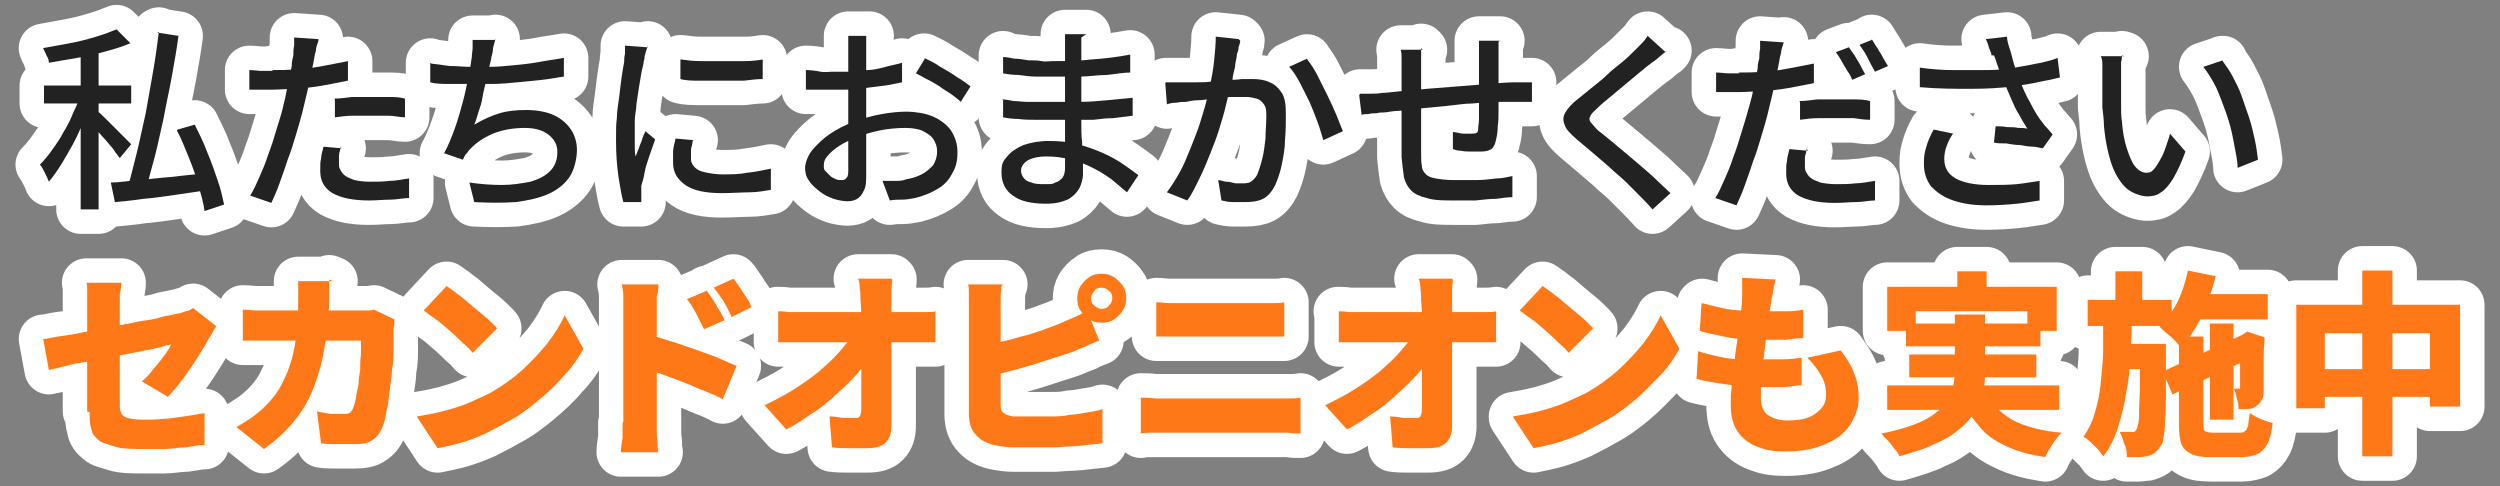 <?xml version="1.0" encoding="UTF-8"?>
<svg id="_レイヤー_1" data-name="レイヤー_1" xmlns="http://www.w3.org/2000/svg" version="1.1" viewBox="0 0 306.8 59.7">
  <rect x="0" y="0" width="306.8" height="59.7" fill="#808080" stroke="none"/>
  <!-- Generator: Adobe Illustrator 29.1.0, SVG Export Plug-In . SVG Version: 2.1.0 Build 142)  -->
  <defs>
    <style>
      .st0 {
        fill: #ff7817;
      }

      .st1 {
        fill: #222;
      }

      .st2 {
        fill: none;
        stroke: #fff;
        stroke-linecap: round;
        stroke-linejoin: round;
        stroke-width: 6px;
      }
    </style>
  </defs>
  <g>
    <path class="st2" d="M9.9,11.4l1.4.7c-.3.9-.6,1.8-1,2.7s-.8,1.9-1.3,2.8c-.5.9-1,1.8-1.5,2.6-.5.8-1,1.5-1.5,2.1-.1-.3-.3-.7-.5-1.1-.2-.4-.4-.8-.6-1,.5-.5,1-1.1,1.5-1.8.5-.7,1-1.4,1.4-2.2.5-.8.9-1.6,1.2-2.4.4-.8.7-1.5.9-2.3ZM14.3,3.6l1.7,1.7c-.9.4-1.9.7-3,1-1.1.3-2.3.6-3.5.8-1.2.2-2.3.4-3.5.6,0-.3-.1-.6-.3-.9-.1-.3-.3-.6-.4-.9,1.1-.2,2.2-.4,3.3-.6,1.1-.2,2.2-.5,3.2-.8,1-.3,1.8-.6,2.5-.9ZM5.4,10.5h10.7v2.2H5.4v-2.2ZM9.9,5.6h2.2v20.1h-2.2V5.6ZM12,13.7c.2.1.5.4.9.8.4.4.8.8,1.2,1.2.4.4.8.8,1.2,1.2.4.4.6.6.8.8l-1.4,1.7c-.2-.3-.5-.6-.8-1.1-.3-.4-.7-.8-1.1-1.3-.4-.4-.8-.9-1.1-1.3-.4-.4-.7-.7-.9-1l1.2-1ZM13.6,22.4c1,0,2.1-.2,3.4-.3,1.3-.1,2.7-.3,4.2-.4,1.5-.2,3-.3,4.5-.5v2.1c-1.3.2-2.7.4-4.1.6-1.4.2-2.7.4-4,.5-1.3.2-2.4.3-3.5.4l-.5-2.4ZM19.3,4l2.6.4c-.2,1.6-.5,3.2-.8,4.9-.3,1.7-.7,3.4-1,5.1-.4,1.7-.7,3.3-1.1,4.8-.4,1.5-.8,2.9-1.1,4.2l-2.2-.5c.4-1.3.7-2.7,1.1-4.2.4-1.6.7-3.2,1.1-4.9.3-1.7.6-3.4.9-5.1.3-1.7.5-3.3.7-4.8ZM21.8,15.9l2.1-.6c.5,1,1.1,2.2,1.5,3.3.5,1.2.9,2.3,1.3,3.5.4,1.1.6,2.1.8,3l-2.4.8c-.1-.9-.4-1.9-.7-3-.3-1.1-.7-2.3-1.2-3.5-.5-1.2-.9-2.3-1.5-3.4Z"/>
    <path class="st2" d="M33.4,8.6c.9,0,1.9,0,3-.1,1,0,2.1-.2,3.2-.4,1.1-.2,2.1-.4,3.1-.6v2.4c-1,.2-2,.4-3.1.6-1.1.2-2.2.3-3.2.4-1.1,0-2,.1-2.9.1s-1,0-1.5,0c-.5,0-.9,0-1.4,0v-2.4c.5,0,1.1.1,1.5.1.5,0,.9,0,1.4,0ZM39.1,4.8c0,.3-.2.6-.3,1.1,0,.4-.2.8-.2,1-.1.6-.2,1.2-.4,2-.2.8-.3,1.6-.5,2.4-.2.8-.4,1.7-.6,2.5-.2.8-.5,1.8-.8,2.8-.3,1-.6,2-1,3-.3,1-.7,2-1,2.9-.3.9-.7,1.7-1,2.4l-2.6-.9c.4-.6.7-1.3,1.1-2.2.4-.9.8-1.8,1.1-2.8.4-1,.7-2,1-3,.3-1,.6-1.9.8-2.7.1-.6.3-1.1.4-1.8.1-.6.3-1.2.4-1.8.1-.6.2-1.1.3-1.6,0-.5.1-.9.2-1.3,0-.4,0-.8.1-1.2,0-.4,0-.7,0-1l2.9.2ZM41.8,18c0,.4-.2.7-.2,1.1,0,.4,0,.7,0,1s0,.5.2.8c.1.2.3.5.6.7.3.2.6.3,1.1.5.5.1,1.1.2,1.9.2s1.6,0,2.4-.1c.8,0,1.6-.2,2.4-.3v2.4c-.7,0-1.5.2-2.3.2-.8,0-1.6.1-2.6.1-2,0-3.4-.3-4.5-.9-1-.6-1.5-1.5-1.5-2.7s0-1,.1-1.5c0-.5.2-1,.3-1.5l2.2.2ZM41,12.1c.7,0,1.4-.1,2.2-.2.8,0,1.6,0,2.3,0s1.4,0,2.1,0c.7,0,1.4,0,2.1.2v2.3c-.7,0-1.3-.2-2-.2-.7,0-1.4,0-2.1,0s-1.5,0-2.3,0c-.7,0-1.5.1-2.2.2v-2.2Z"/>
    <path class="st2" d="M52.9,7.8c.7.1,1.5.2,2.3.3.9,0,1.7.1,2.4.1s1.6,0,2.6,0c.9,0,1.9-.1,2.9-.2s2.1-.2,3.1-.4c1-.2,2-.3,3-.5v2.3c-.8.1-1.7.3-2.7.4-1,.1-2,.2-3,.3-1,.1-2.1.2-3.1.2-1,0-1.9,0-2.8,0s-1.7,0-2.5,0c-.8,0-1.6,0-2.3-.2v-2.4ZM60.8,4.8c-.1.4-.2.7-.3,1.1,0,.4-.1.8-.2,1.1,0,.4-.2.8-.3,1.4-.1.5-.2,1.1-.4,1.7-.1.6-.3,1.2-.4,1.9s-.3,1.2-.5,1.8c-.2.6-.3,1.1-.5,1.5,1-.6,2.1-1.1,3.1-1.4,1-.3,2.1-.4,3.3-.4s2.4.2,3.3.6c.9.4,1.6,1,2.1,1.7.5.7.8,1.6.8,2.6s-.3,2.4-.9,3.3c-.6.9-1.5,1.6-2.6,2.1-1.1.5-2.5.8-4,1-1.5.1-3.3.1-5.1,0l-.6-2.4c1.4.2,2.7.3,4,.3,1.3,0,2.4-.2,3.5-.4,1-.3,1.8-.7,2.4-1.3.6-.6.9-1.4.9-2.3s-.3-1.5-1-2.1c-.7-.6-1.7-.9-3-.9s-2.7.2-3.9.7c-1.2.5-2.2,1.2-3,2.1-.1.2-.2.3-.4.5-.1.2-.2.4-.3.6l-2.3-.8c.5-.9.9-1.9,1.3-3,.4-1.1.7-2.2,1-3.3.3-1.1.5-2.2.7-3.1.2-1,.3-1.7.4-2.4,0-.4.1-.8.1-1.1,0-.3,0-.7,0-1h2.7Z"/>
    <path class="st2" d="M79.5,5.6c0,.1-.1.3-.2.6s-.1.5-.2.7c0,.2,0,.4-.1.6,0,.4-.2.9-.3,1.5-.1.6-.2,1.2-.3,1.8-.1.7-.2,1.3-.3,2,0,.7-.2,1.3-.2,2,0,.6,0,1.2,0,1.8s0,.8,0,1.3c0,.4,0,.9.1,1.3.1-.3.3-.7.4-1,.1-.4.3-.7.4-1.1.1-.4.3-.7.4-1l1.2,1c-.2.6-.4,1.2-.7,2-.2.7-.5,1.4-.6,2.1s-.3,1.2-.4,1.6c0,.2,0,.3,0,.6,0,.2,0,.4,0,.5,0,.1,0,.3,0,.4,0,.2,0,.3,0,.5h-2.2c-.2-.7-.4-1.8-.6-3.1-.2-1.4-.3-2.8-.3-4.5s0-1.8.1-2.7c0-.9.2-1.8.3-2.7s.2-1.7.3-2.4c.1-.7.2-1.3.3-1.8,0-.3,0-.6.1-1,0-.4,0-.7,0-1l2.7.2ZM85,17.3c0,.4-.2.8-.2,1.1s0,.7,0,1,0,.5.2.8c.1.2.3.4.6.6.3.2.7.3,1.2.4.5.1,1.1.2,1.8.2,1.1,0,2.1,0,3.1-.2,1-.1,1.9-.3,2.9-.5v2.6c-.7.1-1.6.3-2.6.3-1,0-2.1.1-3.4.1-2,0-3.5-.3-4.5-1-1-.7-1.5-1.6-1.5-2.7s0-.9,0-1.4c0-.5.2-1,.3-1.6l2.2.2ZM83.6,7.3c.7.1,1.5.2,2.4.2.9,0,1.8,0,2.7,0,.9,0,1.8,0,2.7,0,.9,0,1.6-.1,2.2-.2v2.4c-.7,0-1.5.1-2.3.2-.9,0-1.8,0-2.7,0s-1.8,0-2.7,0c-.9,0-1.7,0-2.4-.2v-2.4Z"/>
    <path class="st2" d="M106.3,4.4c0,.1,0,.3,0,.5s0,.4,0,.7,0,.4,0,.6c0,.4,0,.9,0,1.5,0,.6,0,1.2,0,1.8,0,.7,0,1.3,0,2,0,.7,0,1.3,0,1.9s0,1.3,0,2.1c0,.8,0,1.5,0,2.3,0,.7,0,1.4,0,2.1,0,.6,0,1.1,0,1.5,0,.8,0,1.5-.3,2-.2.5-.5.8-.8,1-.3.2-.8.3-1.2.3s-1.1-.1-1.7-.3c-.6-.2-1.2-.5-1.7-.9-.5-.4-1-.8-1.3-1.3-.4-.5-.5-1.1-.5-1.6s.3-1.5.9-2.2c.6-.7,1.3-1.4,2.2-2,.9-.6,1.9-1.1,3-1.5,1.1-.4,2.2-.7,3.3-.9,1.1-.2,2.2-.3,3.1-.3s2.3.2,3.2.6c.9.4,1.7,1,2.2,1.7.5.8.8,1.6.8,2.7s-.2,1.8-.6,2.5c-.4.8-.9,1.4-1.7,1.9s-1.7.9-2.9,1.2c-.5.1-1.1.2-1.6.2-.5,0-1,0-1.5.1l-.9-2.4c.5,0,1,0,1.5,0,.5,0,1,0,1.4-.2.7-.1,1.3-.3,1.9-.6.6-.3,1-.7,1.4-1.1.3-.5.5-1,.5-1.7s-.2-1.1-.5-1.6c-.3-.4-.8-.7-1.4-1-.6-.2-1.2-.3-2-.3-1,0-2.1.1-3.1.3-1,.2-2,.5-3,.9-.7.3-1.4.6-2,1-.6.4-1.1.8-1.4,1.2-.4.4-.5.8-.5,1.2s0,.5.2.7.4.4.6.6c.2.2.5.3.7.4s.5.1.7.1.4,0,.6-.3c.2-.2.2-.5.2-.9s0-1.1,0-1.9c0-.8,0-1.7,0-2.7,0-1,0-1.9,0-2.8s0-1.4,0-2.1c0-.7,0-1.5,0-2.1,0-.7,0-1.3,0-1.8,0-.5,0-.9,0-1.2s0-.4,0-.6c0-.2,0-.5,0-.7,0-.2,0-.4,0-.6h2.6ZM98.9,8.6c.7,0,1.3.1,1.8.2s1,0,1.4,0,1.3,0,2,0c.8,0,1.5-.1,2.3-.2.8,0,1.5-.2,2.3-.4.7-.2,1.4-.3,2-.5v2.4c-.6.1-1.3.3-2.1.4-.8.1-1.6.2-2.4.3-.8.1-1.5.2-2.3.2-.7,0-1.3,0-1.9,0s-1.3,0-1.8,0-.9,0-1.3,0v-2.3ZM113.4,7.1c.6.3,1.3.6,2,1.1.7.4,1.4.8,2.1,1.3.7.4,1.2.8,1.6,1.1l-1.2,1.9c-.3-.3-.7-.6-1.1-.9s-1-.6-1.5-1c-.5-.3-1.1-.7-1.6-.9-.5-.3-.9-.5-1.3-.7l1.1-1.8Z"/>
    <path class="st2" d="M132.7,4.6c0,.2,0,.5,0,.7,0,.3,0,.6,0,.9,0,.3,0,.7,0,1.2,0,.5,0,1.1,0,1.7,0,.6,0,1.2,0,1.8v1.7c0,.7,0,1.5,0,2.4,0,.9,0,1.7.1,2.5,0,.8,0,1.6.1,2.3,0,.7,0,1.3,0,1.7s-.2,1.2-.5,1.7c-.3.5-.8,1-1.4,1.3-.7.3-1.5.5-2.6.5-1.8,0-3.2-.3-4.1-1-.9-.6-1.4-1.6-1.4-2.8s.2-1.4.7-2c.5-.6,1.1-1,2-1.4.9-.3,1.9-.5,3.1-.5s2.5.1,3.6.4c1.1.3,2.2.7,3.1,1.1.9.4,1.8.9,2.5,1.4.7.5,1.3.9,1.8,1.3l-1.4,2.1c-.6-.5-1.2-1-1.9-1.6-.7-.5-1.5-1-2.3-1.4-.8-.4-1.7-.8-2.7-1-1-.3-2-.4-3-.4s-1.8.2-2.3.5c-.5.3-.8.8-.8,1.2s.1.6.3.9c.2.3.5.5,1,.6.4.2,1,.2,1.7.2s.9,0,1.2-.2c.4-.1.6-.3.9-.6.2-.3.3-.7.3-1.2s0-1,0-1.7c0-.7,0-1.5,0-2.3,0-.8,0-1.6,0-2.4,0-.8,0-1.4,0-2s0-1.1,0-1.7c0-.6,0-1.2,0-1.8v-3c0-.2,0-.5,0-.8,0-.3,0-.6,0-.7h2.6ZM123,12.2c.4,0,.9.1,1.4.2.5,0,1.1.1,1.6.1.6,0,1.1,0,1.6,0s.9,0,1.3,0c1.3,0,2.5,0,3.7,0,1.1,0,2.2-.1,3.3-.2,1.1-.1,2.1-.2,3.1-.3v2.2c-.8.1-1.6.2-2.4.3-.8,0-1.6.1-2.4.2-.8,0-1.6,0-2.5,0-.9,0-1.8,0-2.8,0s-1.1,0-1.8,0c-.7,0-1.4,0-2.1-.1-.7,0-1.4-.1-1.9-.2v-2.3ZM123.1,7c.4,0,.9.1,1.4.2.5,0,1.1.1,1.7.2.6,0,1.1,0,1.6.1s1,0,1.3,0c1.6,0,3.2,0,4.8-.2,1.6-.1,3.2-.3,4.8-.6v2.2c-.9,0-1.8.2-2.9.3-1.1,0-2.2.2-3.3.2-1.1,0-2.3,0-3.4,0s-1.2,0-1.9,0-1.5-.1-2.2-.2c-.7,0-1.4-.1-1.9-.2v-2.2Z"/>
    <path class="st2" d="M143.1,10.1c.4,0,.8,0,1.2,0s.8,0,1.2,0c.4,0,.9,0,1.4,0,.6,0,1.2,0,1.8-.1.6,0,1.3-.1,1.9-.2.6,0,1.2,0,1.8-.1.5,0,1,0,1.3,0,.8,0,1.5.1,2.1.4.6.2,1.1.7,1.5,1.3.4.6.5,1.5.5,2.6s0,2-.1,3.1c0,1.1-.2,2.1-.4,3.1-.2,1-.5,1.8-.8,2.5-.4.8-.9,1.4-1.5,1.7-.6.3-1.3.4-2.2.4s-.9,0-1.5,0c-.5,0-1-.1-1.4-.2l-.4-2.5c.3,0,.7.2,1,.2.4,0,.7.1,1.1.2.3,0,.6,0,.8,0,.4,0,.8,0,1.1-.2.3-.2.6-.5.8-.9.2-.5.4-1.1.6-1.9s.3-1.6.4-2.5c0-.9.1-1.8.1-2.6s0-1.2-.3-1.6c-.2-.3-.5-.6-.9-.7-.4-.1-.8-.2-1.3-.2s-.9,0-1.6,0c-.7,0-1.4.1-2.1.2-.8,0-1.4.2-2.1.2-.6,0-1.1.1-1.5.2-.3,0-.7,0-1.2.1-.5,0-.9.1-1.2.2l-.2-2.6ZM152.2,5c0,.2-.1.5-.2.8,0,.3-.1.6-.2.8,0,.3-.1.7-.2,1.2,0,.5-.2,1-.3,1.5,0,.5-.2,1-.3,1.5-.2.7-.4,1.4-.6,2.3-.2.9-.5,1.8-.8,2.8-.3,1-.7,2-1.1,3-.4,1-.8,2-1.3,3-.5,1-.9,1.9-1.5,2.7l-2.5-1c.6-.8,1.1-1.6,1.6-2.5.5-.9.9-1.9,1.3-2.9.4-1,.8-2,1.1-2.9.3-1,.6-1.9.8-2.7.2-.8.4-1.5.5-2.1.2-1,.4-2,.5-3.1.1-1,.2-2,.2-2.9l2.8.3ZM160.5,7.4c.4.5.8,1.1,1.2,1.9.4.8.8,1.6,1.2,2.4.4.8.8,1.7,1.1,2.4.3.8.6,1.5.8,2l-2.4,1.1c-.2-.6-.4-1.4-.7-2.2-.3-.8-.6-1.6-1-2.5-.4-.8-.8-1.6-1.2-2.4-.4-.7-.8-1.4-1.3-1.9l2.2-1Z"/>
    <path class="st2" d="M166.9,11.5c.4,0,.8,0,1.2,0,.5,0,1,0,1.5-.1.5,0,1.2-.1,2.2-.2,1,0,2.1-.2,3.3-.3,1.2-.1,2.5-.2,3.8-.3,1.3-.1,2.6-.2,3.8-.3s2.3-.2,3.3-.2c.3,0,.7,0,1,0,.4,0,.7,0,1,0v2.4c-.1,0-.3,0-.6,0-.2,0-.5,0-.8,0s-.5,0-.7,0c-.6,0-1.4,0-2.3,0-.9,0-1.9.1-2.9.2-1,0-2.1.2-3.2.3-1.1.1-2.1.2-3.1.3-1,.1-1.9.2-2.7.3-.8,0-1.5.2-1.9.2-.3,0-.5,0-.9.1-.3,0-.6,0-1,.1-.3,0-.6,0-.8.1l-.3-2.4ZM174.4,5.9c0,.3,0,.7,0,1,0,.4,0,.7,0,1.2s0,1.1,0,1.8c0,.8,0,1.6,0,2.4,0,.9,0,1.7,0,2.6v2.3c0,.7,0,1.2,0,1.6,0,.6,0,1.1.1,1.6,0,.4.2.7.5,1s.7.4,1.2.5c.6.1,1.3.2,2.3.2s1.7,0,2.6,0c.9,0,1.7-.1,2.5-.2.8,0,1.5-.2,2-.3v2.6c-.6,0-1.3.1-2,.2-.8,0-1.6.1-2.5.2-.9,0-1.7,0-2.5,0-1.5,0-2.6,0-3.5-.3-.9-.2-1.5-.5-1.9-.9s-.7-.9-.9-1.6c-.1-.7-.2-1.5-.3-2.5,0-.4,0-.8,0-1.4,0-.6,0-1.3,0-2v-7.5c0-.4,0-.8,0-1.2,0-.4,0-.7-.1-1.1h2.7ZM183.9,5.1c0,.1,0,.3,0,.5,0,.2,0,.5,0,.7s0,.5,0,.7c0,.5,0,1,0,1.5s0,1,0,1.5,0,.9,0,1.3c0,.6,0,1.3,0,2.1,0,.8,0,1.5-.1,2.1,0,.7-.1,1.2-.2,1.6-.1.6-.3,1-.6,1.2-.3.2-.7.3-1.3.3s-.7,0-1.1,0c-.4,0-.9,0-1.3-.1-.4,0-.7-.1-1-.2v-2.1c.4,0,.9.2,1.3.2.4,0,.8,0,1,0s.5,0,.6-.1c.1,0,.2-.2.2-.5,0-.3.1-.7.1-1.2,0-.5,0-1,0-1.6,0-.6,0-1.1,0-1.7,0-.4,0-.9,0-1.4v-2.9c0-.2,0-.4,0-.7,0-.2,0-.5,0-.7s0-.4,0-.6h2.6Z"/>
    <path class="st2" d="M204.6,6.2c-.3.2-.6.5-1,.8-.3.3-.6.5-.9.7-.4.3-.9.7-1.5,1.2-.6.5-1.2,1-1.8,1.5-.6.5-1.2,1-1.8,1.5-.6.5-1.1.9-1.5,1.3-.4.4-.8.7-.9,1-.2.3-.2.5,0,.8.2.2.5.6.9,1,.4.3.9.7,1.5,1.2.6.5,1.2,1,1.8,1.5.6.5,1.3,1.1,2,1.7.7.6,1.3,1.1,1.9,1.7.6.6,1.2,1.1,1.7,1.6l-2.2,2c-.6-.7-1.2-1.3-1.8-1.9-.4-.4-.9-.9-1.5-1.5-.6-.6-1.3-1.1-2-1.8-.7-.6-1.4-1.2-2.1-1.8-.7-.6-1.3-1.1-1.9-1.6-.8-.7-1.3-1.2-1.5-1.8-.2-.5-.2-1,.1-1.5.3-.5.8-1.1,1.6-1.7.5-.4,1-.8,1.6-1.3.6-.5,1.3-1,1.9-1.6s1.3-1.1,1.9-1.6c.6-.5,1.1-1,1.5-1.4.3-.3.6-.6.9-.9.3-.3.5-.6.7-.9l2.2,2Z"/>
    <path class="st2" d="M213.3,8.9c.9,0,1.9,0,3-.1,1,0,2.1-.2,3.2-.4,1.1-.2,2.1-.4,3.1-.6v2.4c-1,.2-2,.4-3.1.6-1.1.2-2.2.3-3.2.4-1.1,0-2,.1-2.9.1s-1.1,0-1.5,0c-.4,0-.9,0-1.3,0v-2.4c.5,0,1.1.1,1.5.1.4,0,.9,0,1.4,0ZM218.9,5.1c0,.3-.2.6-.3,1.1,0,.4-.2.8-.2,1-.1.6-.2,1.2-.4,2-.2.8-.3,1.6-.5,2.4-.2.8-.4,1.7-.6,2.5-.2.8-.5,1.8-.8,2.8-.3,1-.6,2-1,3-.3,1-.7,2-1,2.9-.3.9-.7,1.7-1,2.4l-2.6-.9c.4-.6.7-1.3,1.1-2.2.4-.9.8-1.8,1.1-2.8.4-1,.7-2,1-3,.3-1,.6-1.9.8-2.7.2-.6.3-1.1.5-1.8.1-.6.3-1.2.4-1.8.1-.6.2-1.1.3-1.6,0-.5.1-.9.2-1.2,0-.4,0-.8.1-1.2,0-.4,0-.7,0-1l2.9.2ZM221.7,18.3c0,.4-.2.7-.2,1.1,0,.4,0,.7,0,1s0,.5.2.8c.1.2.3.5.6.7.3.2.6.3,1.1.5.5.1,1.1.2,1.9.2s1.6,0,2.4-.1c.8,0,1.6-.2,2.4-.3v2.4c-.7,0-1.5.2-2.3.2-.8,0-1.6.1-2.6.1-2,0-3.4-.3-4.5-.9-1-.6-1.5-1.5-1.5-2.7s0-1,.1-1.5c0-.5.2-1,.3-1.5l2.3.2ZM220.8,12.4c.7,0,1.4-.1,2.2-.2.8,0,1.6,0,2.3,0s1.4,0,2.1,0c.7,0,1.4,0,2.1.2v2.3c-.7,0-1.3-.1-2-.2-.7,0-1.4,0-2.1,0s-1.5,0-2.3,0c-.7,0-1.5.1-2.2.2v-2.2ZM226.9,5.8c.2.3.4.6.7,1,.2.4.5.8.7,1.2.2.4.4.8.6,1.1l-1.6.7c-.1-.3-.3-.7-.6-1.1-.2-.4-.5-.8-.7-1.2-.2-.4-.5-.8-.7-1.1l1.6-.6ZM229.7,4.8c.2.3.4.7.7,1.1.2.4.5.8.7,1.2.2.4.4.7.6,1l-1.6.7c-.3-.5-.6-1.1-.9-1.7s-.7-1.2-1-1.6l1.5-.6Z"/>
    <path class="st2" d="M235.6,8.3c1.4.2,2.8.3,4,.3,1.3,0,2.5,0,3.6,0,1.1,0,2.2,0,3.1-.2.7,0,1.4-.2,2.1-.3.7-.1,1.4-.3,2.1-.4.7-.2,1.4-.3,2-.6l.3,2.4c-.5.1-1.1.3-1.8.4-.6.1-1.3.3-2,.4-.7.1-1.3.2-1.9.3-1.6.2-3.3.3-5.2.3-1.9,0-4,0-6.3-.2v-2.4ZM239.8,16.2c-.4.6-.7,1.1-.9,1.7-.2.5-.3,1.1-.3,1.6,0,1.1.5,1.9,1.4,2.4.9.5,2.3.8,4,.8,1.3,0,2.4,0,3.5-.1,1-.1,2-.3,2.8-.4v2.4c-.8.1-1.7.3-2.8.4-1,.1-2.3.2-3.7.2-1.6,0-2.9-.2-4.1-.6-1.2-.4-2-1-2.7-1.7-.6-.8-.9-1.7-.9-2.8s.1-1.4.3-2.1c.2-.7.5-1.4.9-2.1l2.4.5ZM244.4,6.8c0-.3-.2-.6-.3-.9-.1-.4-.2-.7-.4-1.1l2.6-.3c0,.5.2,1.1.4,1.7.2.6.3,1.2.5,1.8.2.6.4,1.2.6,1.7.4,1,.8,2,1.4,3,.5,1,1,1.8,1.5,2.4.2.3.4.5.6.7.2.2.4.5.6.7l-1.2,1.7c-.3,0-.7-.2-1.2-.2-.5,0-1-.1-1.6-.2-.6,0-1.1-.1-1.7-.2-.6,0-1.1,0-1.5-.1l.2-2c.4,0,.9,0,1.4.1.5,0,.9,0,1.4.1.4,0,.8,0,1.1.1-.3-.5-.7-1.1-1-1.7-.4-.6-.7-1.3-1-2s-.6-1.4-.9-2.1c-.3-.7-.5-1.3-.7-1.8-.2-.5-.3-1-.5-1.4Z"/>
    <path class="st2" d="M260.4,6.8c0,.2,0,.5-.1.8,0,.3,0,.6,0,1,0,.3,0,.6,0,.8,0,.5,0,1,0,1.7,0,.6,0,1.2,0,1.9,0,.6,0,1.3.1,1.9.1,1.3.3,2.4.6,3.3.3.9.6,1.7,1,2.2.4.5.9.8,1.4.8s.6-.1.9-.4c.3-.3.5-.7.8-1.2s.5-1,.7-1.6c.2-.6.4-1.1.5-1.6l1.9,2.2c-.5,1.4-1,2.4-1.5,3.3-.5.8-1,1.4-1.5,1.7-.5.4-1.1.5-1.7.5s-1.6-.3-2.3-.8-1.4-1.5-1.9-2.7c-.5-1.3-.9-3-1.1-5.1,0-.7-.1-1.5-.2-2.3,0-.8,0-1.6,0-2.3,0-.7,0-1.3,0-1.8s0-.7,0-1.1c0-.4,0-.8-.2-1.1h2.9ZM272.7,7.4c.4.6.9,1.2,1.3,2s.8,1.5,1.1,2.4.6,1.7.9,2.6c.3.9.5,1.8.7,2.7.2.9.3,1.7.4,2.5l-2.5,1c0-1-.3-2.1-.5-3.3-.2-1.1-.5-2.3-.9-3.4s-.8-2.2-1.2-3.1c-.5-1-1-1.8-1.6-2.6l2.4-.8Z"/>
    <path class="st2" d="M26.5,40.1c-.1.2-.3.4-.4.7-.2.3-.3.5-.5.8-.3.5-.6,1.1-1,1.7-.4.6-.8,1.3-1.3,2-.5.7-.9,1.3-1.4,1.9-.5.6-.9,1.1-1.3,1.5l-3.2-1.9c.5-.4,1-.9,1.4-1.5.5-.5.9-1.1,1.3-1.6.4-.5.7-1,.9-1.4-.3,0-.7.1-1.2.3-.6.1-1.2.3-2,.4-.8.2-1.6.3-2.5.5-.9.2-1.8.4-2.7.5-.9.2-1.8.4-2.6.5s-1.6.3-2.3.5c-.7.2-1.3.3-1.7.4l-.7-3.8c.5,0,1.1-.2,1.8-.3.7-.1,1.6-.2,2.5-.4.9-.2,1.8-.3,2.8-.5,1-.2,2-.4,2.9-.6,1-.2,1.9-.4,2.7-.5s1.6-.3,2.2-.5c.6-.1,1.1-.2,1.5-.3.4,0,.7-.2,1.1-.3.3,0,.6-.2.9-.4l2.8,2.2ZM10.7,50.5v-12.8c0-.3,0-.6,0-1s0-.8,0-1.1c0-.4,0-.7-.1-.9h4.3c0,.4-.1.9-.2,1.5,0,.6,0,1.1,0,1.6v11.8c0,.5,0,.8.2,1.1.1.3.4.5.8.6.4.1,1,.2,1.8.2s1.6,0,2.5-.1c.9,0,1.7-.2,2.6-.3.9-.1,1.7-.3,2.5-.4v3.9c-.7,0-1.5.2-2.3.3-.9,0-1.7.2-2.6.2-.9,0-1.7,0-2.5,0-1.5,0-2.7,0-3.6-.3s-1.6-.4-2-.8c-.5-.4-.8-.8-.9-1.4-.2-.6-.2-1.2-.2-2Z"/>
    <path class="st2" d="M40.4,34.3c0,.3,0,.7,0,1.1,0,.5,0,.8,0,1.1,0,2.4-.3,4.5-.6,6.3-.3,1.8-.8,3.5-1.4,5-.6,1.5-1.4,2.8-2.4,4-1,1.2-2.2,2.3-3.6,3.3l-3.4-2.7c.6-.3,1.2-.7,1.8-1.1.6-.4,1.2-.9,1.8-1.5.8-.8,1.5-1.7,2-2.7s.9-1.9,1.2-3c.3-1.1.5-2.2.6-3.4.1-1.2.2-2.5.2-3.9s0-.4,0-.7c0-.3,0-.6,0-.9,0-.3,0-.5,0-.7h4.3ZM48.4,39.5c0,.2,0,.4-.1.7,0,.3,0,.5,0,.6,0,.5,0,1.2,0,2,0,.8,0,1.7-.2,2.6,0,.9-.2,1.8-.3,2.7-.1.9-.2,1.8-.4,2.5-.1.8-.3,1.4-.5,1.9-.3.7-.7,1.2-1.2,1.5-.5.4-1.3.5-2.2.5s-1.5,0-2.2,0c-.7,0-1.3,0-1.9-.1l-.5-3.9c.6.1,1.1.2,1.7.3.6,0,1.1,0,1.5,0s.7,0,.9-.2.3-.4.4-.7c.1-.3.2-.6.3-1.1,0-.5.2-1,.3-1.6,0-.6.1-1.2.2-1.8,0-.6,0-1.3.1-1.9,0-.6,0-1.2,0-1.7h-11.2c-.4,0-.9,0-1.5,0-.7,0-1.3,0-1.8,0v-3.8c.6,0,1.2.1,1.8.1.6,0,1.2,0,1.6,0h10.7c.3,0,.6,0,1,0,.3,0,.7,0,1-.1l2.5,1.2Z"/>
    <path class="st2" d="M51.2,51.1c1.2-.2,2.3-.4,3.4-.7,1.1-.3,2.1-.6,3-1,.9-.4,1.8-.8,2.6-1.2,1.4-.8,2.8-1.8,3.9-2.8,1.2-1.1,2.2-2.2,3.1-3.3.9-1.2,1.6-2.3,2.1-3.4l2.3,4.1c-.6,1.1-1.4,2.3-2.4,3.3-.9,1.1-2,2.1-3.2,3.1-1.2,1-2.4,1.9-3.8,2.6-.8.5-1.7.9-2.6,1.4-.9.4-1.9.8-2.9,1.1s-2,.5-3,.7l-2.5-3.8ZM54.8,35.1c.4.3.9.6,1.5,1.1.6.4,1.1.9,1.7,1.4.6.5,1.2,1,1.7,1.4.5.5,1,.9,1.3,1.3l-3,3c-.3-.4-.7-.8-1.2-1.2-.5-.5-1-1-1.6-1.5-.6-.5-1.1-1-1.7-1.4-.6-.4-1.1-.8-1.5-1.1l2.8-3Z"/>
    <path class="st2" d="M76.5,51.7v-13.7c0-.5,0-1,0-1.6,0-.6-.1-1.1-.2-1.5h4.5c0,.4,0,.9-.2,1.5,0,.5,0,1.1,0,1.7v13.7c0,.2,0,.5,0,1,0,.4,0,.9.1,1.4,0,.5,0,.9.1,1.3h-4.6c0-.5.1-1.1.2-1.8,0-.7,0-1.3,0-1.8ZM79.7,41.1c.8.2,1.7.5,2.7.8,1,.3,2,.7,3,1,1,.4,2,.7,2.9,1.1.9.4,1.6.7,2.1.9l-1.7,4.1c-.7-.4-1.4-.7-2.2-1-.8-.3-1.6-.7-2.4-1-.8-.3-1.6-.6-2.4-.9-.8-.3-1.5-.5-2.1-.8v-4.2ZM86.7,35.6c.2.4.5.7.8,1.2.3.4.5.9.8,1.3.2.4.5.8.6,1.2l-2.5,1.1c-.3-.6-.5-1-.7-1.4-.2-.4-.4-.8-.6-1.1-.2-.4-.5-.8-.8-1.2l2.4-1ZM90,34.2c.3.3.5.7.8,1.1.3.4.5.8.8,1.2.3.4.5.8.6,1.2l-2.4,1.2c-.3-.6-.5-1-.7-1.4-.2-.4-.4-.7-.7-1.1-.2-.3-.5-.7-.8-1.1l2.4-1.1Z"/>
    <path class="st2" d="M93.9,49.7c1.2-.6,2.4-1.2,3.5-1.9,1.1-.7,2.1-1.4,3.1-2.2.9-.8,1.7-1.5,2.4-2.3.7-.8,1.3-1.5,1.7-2.2h1.9s0,3.1,0,3.1c-.5.7-1.1,1.5-1.9,2.3-.7.8-1.6,1.5-2.4,2.3-.9.8-1.8,1.5-2.8,2.1-1,.7-1.9,1.3-2.9,1.8l-2.7-3ZM95.4,38.2c.3,0,.8,0,1.4.1.6,0,1.1,0,1.5,0h13.7c.4,0,.9,0,1.5,0,.5,0,1,0,1.3-.1v3.8c-.4,0-.9,0-1.3,0-.5,0-.9,0-1.2,0h-13.8c-.4,0-.9,0-1.5,0-.6,0-1.1,0-1.5,0v-3.8ZM109.5,34.3c0,.4-.1.8-.1,1.3,0,.5,0,.9,0,1.4,0,.8,0,1.6,0,2.4,0,.8,0,1.7,0,2.5s0,1.7,0,2.6c0,.9,0,1.7,0,2.6,0,.9,0,1.7,0,2.6s0,1.7,0,2.6c0,.8-.2,1.5-.7,2s-1.2.7-2.3.7-1.5,0-2.2,0c-.7,0-1.4,0-2.1-.1l-.3-3.8c.5,0,1.1.1,1.7.2.6,0,1.1,0,1.4,0s.5,0,.6-.2.2-.4.2-.8v-1.8c0-.6,0-1.3,0-2.1,0-.7,0-1.5,0-2.3,0-.8,0-1.6,0-2.4,0-.8,0-1.6,0-2.4,0-.8,0-1.6-.1-2.4,0-.6,0-1.1-.1-1.5,0-.4,0-.8-.2-1.2h4.1Z"/>
    <path class="st2" d="M122.9,35.1c0,.4-.1.9-.1,1.4,0,.6,0,1,0,1.4v11.8c0,.5.1.8.4,1,.2.2.6.3,1.1.4.4,0,.7,0,1.2,0,.4,0,.9,0,1.4,0s1.3,0,2.1,0c.8,0,1.5,0,2.3-.2.8,0,1.5-.2,2.2-.3.7-.1,1.3-.2,1.8-.4v4.2c-.8.1-1.7.2-2.7.3s-2,.1-3.1.2c-1,0-2,0-2.9,0s-1.6,0-2.3,0c-.7,0-1.3-.1-1.9-.2-1.1-.2-2-.6-2.6-1.3-.6-.6-.9-1.5-.9-2.6v-13c0-.2,0-.4,0-.8,0-.3,0-.7,0-1.1,0-.4,0-.7-.1-1h4.3ZM121,42.4c.8-.2,1.6-.4,2.5-.6.9-.2,1.7-.5,2.6-.7.9-.3,1.7-.5,2.4-.8.8-.3,1.4-.5,2-.8.5-.2.9-.4,1.4-.6.5-.2,1-.5,1.5-.8l1.5,3.7c-.5.2-1.1.4-1.6.7-.6.2-1,.4-1.5.6-.7.3-1.5.5-2.4.8-.9.3-1.8.6-2.8.9-1,.3-2,.6-2.9.8-1,.3-1.9.5-2.8.7v-3.8ZM132.2,36.6c0-.5.1-1,.4-1.5.3-.4.6-.8,1.1-1.1.4-.3.9-.4,1.5-.4s1,.1,1.5.4c.4.3.8.6,1.1,1.1.3.4.4.9.4,1.5s-.1,1-.4,1.5c-.3.4-.6.8-1.1,1.1-.4.3-.9.4-1.5.4s-1-.1-1.5-.4c-.4-.3-.8-.6-1.1-1.1-.3-.4-.4-.9-.4-1.5ZM133.9,36.6c0,.4.1.7.4.9.2.2.5.4.9.4s.7-.1.9-.4c.2-.2.4-.5.4-.9s-.1-.7-.4-.9c-.2-.2-.5-.4-.9-.4s-.7.1-.9.4-.4.5-.4.9Z"/>
    <path class="st2" d="M140,48.8c.5,0,1.1,0,1.7.1.6,0,1.1,0,1.6,0h13.4c.4,0,.9,0,1.4,0,.5,0,1,0,1.5-.1v4.4c-.5,0-1,0-1.5-.1-.6,0-1,0-1.4,0h-13.4c-.5,0-1,0-1.7,0-.6,0-1.2,0-1.6.1v-4.4ZM142,37.1c.5,0,1,.1,1.6.1.6,0,1.1,0,1.5,0h9.7c.5,0,1,0,1.5,0,.5,0,.9,0,1.3-.1v4.2c-.4,0-.8,0-1.4,0-.6,0-1,0-1.5,0h-9.7c-.5,0-1,0-1.6,0-.6,0-1.1,0-1.5,0v-4.2Z"/>
    <path class="st2" d="M162.7,49.7c1.2-.6,2.4-1.2,3.5-1.9,1.1-.7,2.1-1.4,3.1-2.2.9-.8,1.7-1.5,2.4-2.3.7-.8,1.3-1.5,1.7-2.2h1.9s0,3.1,0,3.1c-.5.7-1.1,1.5-1.9,2.3-.7.8-1.6,1.5-2.4,2.3-.9.8-1.8,1.5-2.8,2.1-1,.7-1.9,1.3-2.9,1.8l-2.7-3ZM164.2,38.2c.3,0,.8,0,1.4.1.6,0,1.1,0,1.5,0h13.7c.4,0,.9,0,1.5,0,.5,0,1,0,1.3-.1v3.8c-.4,0-.9,0-1.3,0-.5,0-.9,0-1.2,0h-13.8c-.4,0-.9,0-1.5,0-.6,0-1.1,0-1.5,0v-3.8ZM178.3,34.3c0,.4-.1.8-.1,1.3,0,.5,0,.9,0,1.4,0,.8,0,1.6,0,2.4,0,.8,0,1.7,0,2.5,0,.9,0,1.7,0,2.6,0,.9,0,1.7,0,2.6,0,.9,0,1.7,0,2.6,0,.9,0,1.7,0,2.6,0,.8-.2,1.5-.7,2-.5.5-1.2.7-2.3.7s-1.5,0-2.2,0c-.7,0-1.4,0-2.1-.1l-.3-3.8c.5,0,1.1.1,1.7.2.6,0,1.1,0,1.4,0s.5,0,.6-.2c.1-.2.2-.4.2-.8v-1.8c0-.6,0-1.3,0-2.1,0-.7,0-1.5,0-2.3,0-.8,0-1.6,0-2.4,0-.8,0-1.6,0-2.4,0-.8,0-1.6-.1-2.4,0-.6,0-1.1-.1-1.5,0-.4,0-.8-.2-1.2h4.1Z"/>
    <path class="st2" d="M185.7,51.1c1.2-.2,2.3-.4,3.4-.7,1.1-.3,2.1-.6,3-1,.9-.4,1.8-.8,2.6-1.2,1.4-.8,2.8-1.8,3.9-2.8,1.2-1.1,2.2-2.2,3.1-3.3.9-1.2,1.6-2.3,2.1-3.4l2.3,4.1c-.6,1.1-1.4,2.3-2.4,3.3s-2,2.1-3.2,3.1c-1.2,1-2.4,1.9-3.8,2.6-.8.5-1.7.9-2.6,1.4-.9.4-1.9.8-2.9,1.1s-2,.5-3,.7l-2.5-3.8ZM189.3,35.1c.4.3.9.6,1.5,1.1.6.4,1.1.9,1.7,1.4.6.5,1.2,1,1.7,1.4.5.5,1,.9,1.3,1.3l-3,3c-.3-.4-.7-.8-1.2-1.2-.5-.5-1-1-1.6-1.5-.6-.5-1.1-1-1.7-1.4-.6-.4-1.1-.8-1.5-1.1l2.8-3Z"/>
    <path class="st2" d="M208.4,43.1c.9.3,1.8.5,2.7.7.9.2,1.8.3,2.7.3.9,0,1.8,0,2.6,0s1.5,0,2.3,0c.9,0,1.7-.1,2.4-.2v3.4c-.7,0-1.3.1-2,.2-.7,0-1.4,0-2.1,0-1.8,0-3.4,0-4.9-.3-1.5-.2-2.8-.4-3.9-.7l.2-3.5ZM208.9,37.2c.7.2,1.5.4,2.4.6.9.2,1.8.3,2.7.3.9,0,1.8.1,2.7.1s1.8,0,2.6,0c.8,0,1.5-.1,2-.2v3.5c-.8,0-1.5.1-2.2.2-.7,0-1.6,0-2.6,0s-1.8,0-2.7-.1c-.9,0-1.8-.2-2.7-.4-.9-.2-1.7-.3-2.5-.6l.2-3.3ZM217.9,34.3c-.1.5-.2.9-.3,1.3,0,.4-.1.7-.2,1.1,0,.3-.1.7-.2,1.3s-.2,1.3-.3,2.1c-.1.8-.2,1.6-.3,2.5-.1.9-.2,1.7-.3,2.5,0,.8-.2,1.6-.2,2.2,0,.7,0,1.2,0,1.6,0,.9.3,1.6.8,2,.6.4,1.4.7,2.4.7s2-.1,2.7-.4c.7-.3,1.2-.7,1.6-1.2.4-.5.5-1,.5-1.6,0-.8-.2-1.6-.6-2.3-.4-.7-1-1.5-1.7-2.2l4.1-.9c.8,1.1,1.4,2,1.7,3,.4.9.5,1.9.5,2.9s-.4,2.3-1.1,3.3c-.7,1-1.7,1.8-3,2.3-1.3.6-2.9.9-4.8.9s-2.5-.2-3.6-.6c-1-.4-1.8-1-2.4-1.9-.6-.9-.8-2-.8-3.3s0-1.1.1-2c0-.8.2-1.7.3-2.7.1-1,.2-2,.4-3.1.1-1,.3-2,.4-3,.1-.9.2-1.7.2-2.4,0-.6,0-1.1,0-1.4,0-.3,0-.6,0-.9l4.1.2Z"/>
    <path class="st2" d="M240.1,38.6h3.5v7.1c0,.8,0,1.7-.3,2.5-.2.8-.5,1.6-1,2.4-.5.8-1.1,1.5-1.9,2.1-.8.7-1.8,1.3-3,1.8-1.2.6-2.6,1-4.3,1.5-.1-.3-.3-.6-.6-.9-.2-.3-.5-.7-.8-1-.3-.3-.6-.6-.8-.9,1.6-.3,2.9-.7,4-1.1,1.1-.4,2-.9,2.6-1.4.7-.5,1.2-1,1.5-1.6.4-.6.6-1.1.7-1.7.1-.6.2-1.2.2-1.8v-7ZM231.6,47.3h21.1v3h-21.1v-3ZM231.7,35.2h20.7v5.4h-3.6v-2.4h-13.7v2.4h-3.5v-5.4ZM233.9,39.7h16.5v2.8h-16.5v-2.8ZM234.3,43.5h15.6v2.8h-15.6v-2.8ZM240.2,33.3h3.6v4h-3.6v-4ZM243.6,47.9c.7,1.5,1.8,2.7,3.3,3.6,1.5.8,3.6,1.4,6.1,1.6-.4.4-.7.8-1.1,1.4-.4.6-.7,1.1-.9,1.6-1.9-.3-3.5-.7-4.9-1.4-1.3-.6-2.5-1.4-3.3-2.5-.9-1-1.7-2.3-2.3-3.7l3.1-.6Z"/>
    <path class="st2" d="M258.3,38.8h3.3c0,1.7,0,3.3-.2,4.9,0,1.6-.2,3.2-.5,4.6-.2,1.5-.6,2.9-1,4.2-.4,1.3-1,2.5-1.8,3.5-.3-.4-.6-.9-1.1-1.3-.5-.5-.9-.9-1.3-1.1.6-.9,1.1-1.9,1.4-3s.6-2.3.7-3.6.3-2.6.3-4c0-1.4,0-2.8,0-4.3ZM256.2,36.8h10.3v3.2h-10.3v-3.2ZM259.6,33.3h3.3v4.5h-3.3v-4.5ZM262.7,42.2h3.1v1.3c0,1.9,0,3.5,0,4.8,0,1.3,0,2.4-.1,3.3,0,.9-.1,1.6-.2,2.1,0,.5-.2.9-.4,1.1-.2.4-.5.6-.7.8-.3.2-.6.3-.9.4-.3,0-.7.1-1.1.1-.4,0-.9,0-1.4,0,0-.5,0-1-.3-1.6-.2-.6-.3-1.1-.6-1.5.3,0,.6,0,.8,0,.3,0,.5,0,.6,0s.3,0,.4,0c.1,0,.2-.2.3-.3.1-.2.2-.6.3-1.3,0-.7,0-1.7.1-3.1,0-1.4,0-3.2,0-5.6v-.6ZM260.1,42.2h3.7v3.1h-3.7v-3.1ZM268.5,33.2l3.4.7c-.4,1.7-1,3.3-1.7,4.9-.7,1.5-1.6,2.8-2.6,3.8-.2-.2-.4-.5-.7-.8-.3-.3-.6-.6-1-.9s-.6-.6-.9-.8c.8-.8,1.6-1.8,2.2-3,.6-1.2,1-2.5,1.3-3.9ZM265.4,45.6l10.4-4.8,1.2,2.8-10.4,4.8-1.2-2.9ZM267.3,41.3h3.1v10.6c0,.5,0,.9.2,1,.1.1.5.2,1.1.2h3.1c.3,0,.5,0,.7-.2.2-.1.3-.4.4-.7,0-.3.1-.9.2-1.5.3.2.8.5,1.3.7.5.2,1,.4,1.5.5-.1,1-.3,1.9-.6,2.5-.3.6-.7,1-1.2,1.3-.5.2-1.2.4-2,.4h-3.8c-1,0-1.8-.1-2.4-.4s-1-.7-1.2-1.2c-.2-.6-.3-1.4-.3-2.4v-10.6ZM268.5,36.1h9.8v3.1h-9.8v-3.1ZM271.2,39.7h2.9v11.8h-2.9v-11.8ZM274.9,41.4h-.2l.6-.4.5-.3,2.1.7v.5c-.1.8-.1,1.6-.1,2.3v1.8c0,.5,0,1,0,1.3,0,.4,0,.6,0,.8,0,.5-.1.8-.3,1.1-.2.3-.4.5-.7.7-.3.2-.6.3-1,.3-.4,0-.7,0-1.1,0,0-.4,0-.8-.2-1.3-.1-.5-.2-.9-.4-1.2,0,0,.2,0,.3,0h.3c0,0,.1,0,.2,0,0,0,0-.1,0-.2,0,0,0-.2,0-.5,0-.3,0-.7,0-1.2v-4.5Z"/>
    <path class="st2" d="M281.8,37.4h20.1v12.5h-3.7v-9h-12.9v9.2h-3.5v-12.6ZM283.6,45.3h16.7v3.4h-16.7v-3.4ZM289.9,33.2h3.7v22.8h-3.7v-22.8Z"/>
  </g>
  <g>
    <path class="st1" d="M9.9,11.4l1.4.7c-.3.9-.6,1.8-1,2.7s-.8,1.9-1.3,2.8c-.5.9-1,1.8-1.5,2.6-.5.8-1,1.5-1.5,2.1-.1-.3-.3-.7-.5-1.1-.2-.4-.4-.8-.6-1,.5-.5,1-1.1,1.5-1.8.5-.7,1-1.4,1.4-2.2.5-.8.9-1.6,1.2-2.4.4-.8.7-1.5.9-2.3ZM14.3,3.6l1.7,1.7c-.9.4-1.9.7-3,1-1.1.3-2.3.6-3.5.8-1.2.2-2.3.4-3.5.6,0-.3-.1-.6-.3-.9-.1-.3-.3-.6-.4-.9,1.1-.2,2.2-.4,3.3-.6,1.1-.2,2.2-.5,3.2-.8,1-.3,1.8-.6,2.5-.9ZM5.4,10.5h10.7v2.2H5.4v-2.2ZM9.9,5.6h2.2v20.1h-2.2V5.6ZM12,13.7c.2.1.5.4.9.8.4.4.8.8,1.2,1.2.4.4.8.8,1.2,1.2.4.4.6.6.8.8l-1.4,1.7c-.2-.3-.5-.6-.8-1.1-.3-.4-.7-.8-1.1-1.3-.4-.4-.8-.9-1.1-1.3-.4-.4-.7-.7-.9-1l1.2-1ZM13.6,22.4c1,0,2.1-.2,3.4-.3,1.3-.1,2.7-.3,4.2-.4,1.5-.2,3-.3,4.5-.5v2.1c-1.3.2-2.7.4-4.1.6-1.4.2-2.7.4-4,.5-1.3.2-2.4.3-3.5.4l-.5-2.4ZM19.3,4l2.6.4c-.2,1.6-.5,3.2-.8,4.9-.3,1.7-.7,3.4-1,5.1-.4,1.7-.7,3.3-1.1,4.8-.4,1.5-.8,2.9-1.1,4.2l-2.2-.5c.4-1.3.7-2.7,1.1-4.2.4-1.6.7-3.2,1.1-4.9.3-1.7.6-3.4.9-5.1.3-1.7.5-3.3.7-4.8ZM21.8,15.9l2.1-.6c.5,1,1.1,2.2,1.5,3.3.5,1.2.9,2.3,1.3,3.5.4,1.1.6,2.1.8,3l-2.4.8c-.1-.9-.4-1.9-.7-3-.3-1.1-.7-2.3-1.2-3.5-.5-1.2-.9-2.3-1.5-3.4Z"/>
    <path class="st1" d="M33.4,8.6c.9,0,1.9,0,3-.1,1,0,2.1-.2,3.2-.4,1.1-.2,2.1-.4,3.1-.6v2.4c-1,.2-2,.4-3.1.6-1.1.2-2.2.3-3.2.4-1.1,0-2,.1-2.9.1s-1,0-1.5,0c-.5,0-.9,0-1.4,0v-2.4c.5,0,1.1.1,1.5.1.5,0,.9,0,1.4,0ZM39.1,4.8c0,.3-.2.6-.3,1.1,0,.4-.2.8-.2,1-.1.6-.2,1.2-.4,2-.2.8-.3,1.6-.5,2.4-.2.8-.4,1.7-.6,2.5-.2.8-.5,1.8-.8,2.8-.3,1-.6,2-1,3-.3,1-.7,2-1,2.9-.3.9-.7,1.7-1,2.4l-2.6-.9c.4-.6.7-1.3,1.1-2.2.4-.9.8-1.8,1.1-2.8.4-1,.7-2,1-3,.3-1,.6-1.9.8-2.7.1-.6.3-1.1.4-1.8.1-.6.3-1.2.4-1.8.1-.6.2-1.1.3-1.6,0-.5.1-.9.2-1.3,0-.4,0-.8.1-1.2,0-.4,0-.7,0-1l2.9.2ZM41.8,18c0,.4-.2.7-.2,1.1,0,.4,0,.7,0,1s0,.5.2.8c.1.2.3.5.6.7.3.2.6.3,1.1.5.5.1,1.1.2,1.9.2s1.6,0,2.4-.1c.8,0,1.6-.2,2.4-.3v2.4c-.7,0-1.5.2-2.3.2-.8,0-1.6.1-2.6.1-2,0-3.4-.3-4.5-.9-1-.6-1.5-1.5-1.5-2.7s0-1,.1-1.5c0-.5.2-1,.3-1.5l2.2.2ZM41,12.1c.7,0,1.4-.1,2.2-.2.8,0,1.6,0,2.3,0s1.4,0,2.1,0c.7,0,1.4,0,2.1.2v2.3c-.7,0-1.3-.2-2-.2-.7,0-1.4,0-2.1,0s-1.5,0-2.3,0c-.7,0-1.5.1-2.2.2v-2.2Z"/>
    <path class="st1" d="M52.9,7.8c.7.1,1.5.2,2.3.3.9,0,1.7.1,2.4.1s1.6,0,2.6,0c.9,0,1.9-.1,2.9-.2s2.1-.2,3.1-.4c1-.2,2-.3,3-.5v2.3c-.8.1-1.7.3-2.7.4-1,.1-2,.2-3,.3-1,.1-2.1.2-3.1.2-1,0-1.9,0-2.8,0s-1.7,0-2.5,0c-.8,0-1.6,0-2.3-.2v-2.4ZM60.8,4.8c-.1.4-.2.7-.3,1.1,0,.4-.1.8-.2,1.1,0,.4-.2.8-.3,1.4-.1.5-.2,1.1-.4,1.7-.1.6-.3,1.2-.4,1.9s-.3,1.2-.5,1.8c-.2.6-.3,1.1-.5,1.5,1-.6,2.1-1.1,3.1-1.4,1-.3,2.1-.4,3.3-.4s2.4.2,3.3.6c.9.4,1.6,1,2.1,1.7.5.7.8,1.6.8,2.6s-.3,2.4-.9,3.3c-.6.9-1.5,1.6-2.6,2.1-1.1.5-2.5.8-4,1-1.5.1-3.3.1-5.1,0l-.6-2.4c1.4.2,2.7.3,4,.3,1.3,0,2.4-.2,3.5-.4,1-.3,1.8-.7,2.4-1.3.6-.6.9-1.4.9-2.3s-.3-1.5-1-2.1c-.7-.6-1.7-.9-3-.9s-2.7.2-3.9.7c-1.2.5-2.2,1.2-3,2.1-.1.2-.2.3-.4.5-.1.2-.2.4-.3.6l-2.3-.8c.5-.9.9-1.9,1.3-3,.4-1.1.7-2.2,1-3.3.3-1.1.5-2.2.7-3.1.2-1,.3-1.7.4-2.4,0-.4.1-.8.1-1.1,0-.3,0-.7,0-1h2.7Z"/>
    <path class="st1" d="M79.5,5.6c0,.1-.1.3-.2.6s-.1.5-.2.7c0,.2,0,.4-.1.6,0,.4-.2.9-.3,1.5-.1.6-.2,1.2-.3,1.8-.1.7-.2,1.3-.3,2,0,.7-.2,1.3-.2,2,0,.6,0,1.2,0,1.8s0,.8,0,1.3c0,.4,0,.9.1,1.3.1-.3.3-.7.4-1,.1-.4.3-.7.4-1.1.1-.4.3-.7.4-1l1.2,1c-.2.6-.4,1.2-.7,2-.2.7-.5,1.4-.6,2.1s-.3,1.2-.4,1.6c0,.2,0,.3,0,.6,0,.2,0,.4,0,.5,0,.1,0,.3,0,.4,0,.2,0,.3,0,.5h-2.2c-.2-.7-.4-1.8-.6-3.1-.2-1.4-.3-2.8-.3-4.5s0-1.8.1-2.7c0-.9.2-1.8.3-2.7s.2-1.7.3-2.4c.1-.7.2-1.3.3-1.8,0-.3,0-.6.1-1,0-.4,0-.7,0-1l2.7.2ZM85,17.3c0,.4-.2.8-.2,1.1s0,.7,0,1,0,.5.2.8c.1.2.3.4.6.6.3.2.7.3,1.2.4.5.1,1.1.2,1.8.2,1.1,0,2.1,0,3.1-.2,1-.1,1.9-.3,2.9-.5v2.6c-.7.1-1.6.3-2.6.3-1,0-2.1.1-3.4.1-2,0-3.5-.3-4.5-1-1-.7-1.5-1.6-1.5-2.7s0-.9,0-1.4c0-.5.2-1,.3-1.6l2.2.2ZM83.6,7.3c.7.1,1.5.2,2.4.2.9,0,1.8,0,2.7,0,.9,0,1.8,0,2.7,0,.9,0,1.6-.1,2.2-.2v2.4c-.7,0-1.5.1-2.3.2-.9,0-1.8,0-2.7,0s-1.8,0-2.7,0c-.9,0-1.7,0-2.4-.2v-2.4Z"/>
    <path class="st1" d="M106.3,4.4c0,.1,0,.3,0,.5s0,.4,0,.7,0,.4,0,.6c0,.4,0,.9,0,1.5,0,.6,0,1.2,0,1.8,0,.7,0,1.3,0,2,0,.7,0,1.3,0,1.9s0,1.3,0,2.1c0,.8,0,1.5,0,2.3,0,.7,0,1.4,0,2.1,0,.6,0,1.1,0,1.5,0,.8,0,1.5-.3,2-.2.5-.5.8-.8,1-.3.2-.8.3-1.2.3s-1.1-.1-1.7-.3c-.6-.2-1.2-.5-1.7-.9-.5-.4-1-.8-1.3-1.3-.4-.5-.5-1.1-.5-1.6s.3-1.5.9-2.2c.6-.7,1.3-1.4,2.2-2,.9-.6,1.9-1.1,3-1.5,1.1-.4,2.2-.7,3.3-.9,1.1-.2,2.2-.3,3.1-.3s2.3.2,3.2.6c.9.4,1.7,1,2.2,1.7.5.8.8,1.6.8,2.7s-.2,1.8-.6,2.5c-.4.8-.9,1.4-1.7,1.9s-1.7.9-2.9,1.2c-.5.1-1.1.2-1.6.2-.5,0-1,0-1.5.1l-.9-2.4c.5,0,1,0,1.5,0,.5,0,1,0,1.4-.2.7-.1,1.3-.3,1.9-.6.6-.3,1-.7,1.4-1.1.3-.5.5-1,.5-1.7s-.2-1.1-.5-1.6c-.3-.4-.8-.7-1.4-1-.6-.2-1.2-.3-2-.3-1,0-2.1.1-3.1.3-1,.2-2,.5-3,.9-.7.3-1.4.6-2,1-.6.4-1.1.8-1.4,1.2-.4.4-.5.8-.5,1.2s0,.5.2.7.4.4.6.6c.2.2.5.3.7.4s.5.1.7.1.4,0,.6-.3c.2-.2.2-.5.2-.9s0-1.1,0-1.9c0-.8,0-1.7,0-2.7,0-1,0-1.9,0-2.8s0-1.4,0-2.1c0-.7,0-1.5,0-2.1,0-.7,0-1.3,0-1.8,0-.5,0-.9,0-1.2s0-.4,0-.6c0-.2,0-.5,0-.7,0-.2,0-.4,0-.6h2.6ZM98.9,8.6c.7,0,1.3.1,1.8.2s1,0,1.4,0,1.3,0,2,0c.8,0,1.5-.1,2.3-.2.8,0,1.5-.2,2.3-.4.7-.2,1.4-.3,2-.5v2.4c-.6.1-1.3.3-2.1.4-.8.1-1.6.2-2.4.3-.8.1-1.5.2-2.3.2-.7,0-1.3,0-1.9,0s-1.3,0-1.8,0-.9,0-1.3,0v-2.3ZM113.4,7.1c.6.3,1.3.6,2,1.1.7.4,1.4.8,2.1,1.3.7.4,1.2.8,1.6,1.1l-1.2,1.9c-.3-.3-.7-.6-1.1-.9s-1-.6-1.5-1c-.5-.3-1.1-.7-1.6-.9-.5-.3-.9-.5-1.3-.7l1.1-1.8Z"/>
    <path class="st1" d="M132.7,4.6c0,.2,0,.5,0,.7,0,.3,0,.6,0,.9,0,.3,0,.7,0,1.2,0,.5,0,1.1,0,1.7,0,.6,0,1.2,0,1.8v1.7c0,.7,0,1.5,0,2.4,0,.9,0,1.7.1,2.5,0,.8,0,1.6.1,2.3,0,.7,0,1.3,0,1.7s-.2,1.2-.5,1.7c-.3.5-.8,1-1.4,1.3-.7.3-1.5.5-2.6.5-1.8,0-3.2-.3-4.1-1-.9-.6-1.4-1.6-1.4-2.8s.2-1.4.7-2c.5-.6,1.1-1,2-1.4.9-.3,1.9-.5,3.1-.5s2.5.1,3.6.4c1.1.3,2.2.7,3.1,1.1.9.4,1.8.9,2.5,1.4.7.5,1.3.9,1.8,1.3l-1.4,2.1c-.6-.5-1.2-1-1.9-1.6-.7-.5-1.5-1-2.3-1.4-.8-.4-1.7-.8-2.7-1-1-.3-2-.4-3-.4s-1.8.2-2.3.5c-.5.3-.8.8-.8,1.2s.1.6.3.9c.2.3.5.5,1,.6.4.2,1,.2,1.7.2s.9,0,1.2-.2c.4-.1.6-.3.9-.6.2-.3.3-.7.3-1.2s0-1,0-1.7c0-.7,0-1.5,0-2.3,0-.8,0-1.6,0-2.4,0-.8,0-1.4,0-2s0-1.1,0-1.7c0-.6,0-1.2,0-1.8v-3c0-.2,0-.5,0-.8,0-.3,0-.6,0-.7h2.6ZM123,12.2c.4,0,.9.1,1.4.2.5,0,1.1.1,1.6.1.6,0,1.1,0,1.6,0s.9,0,1.3,0c1.3,0,2.5,0,3.7,0,1.1,0,2.2-.1,3.3-.2,1.1-.1,2.1-.2,3.1-.3v2.2c-.8.1-1.6.2-2.4.3-.8,0-1.6.1-2.4.2-.8,0-1.6,0-2.5,0-.9,0-1.8,0-2.8,0s-1.1,0-1.8,0c-.7,0-1.4,0-2.1-.1-.7,0-1.4-.1-1.9-.2v-2.3ZM123.1,7c.4,0,.9.1,1.4.2.5,0,1.1.1,1.7.2.6,0,1.1,0,1.6.1s1,0,1.3,0c1.6,0,3.2,0,4.8-.2,1.6-.1,3.2-.3,4.8-.6v2.2c-.9,0-1.8.2-2.9.3-1.1,0-2.2.2-3.3.2-1.1,0-2.3,0-3.4,0s-1.2,0-1.9,0-1.5-.1-2.2-.2c-.7,0-1.4-.1-1.9-.2v-2.2Z"/>
    <path class="st1" d="M143.1,10.1c.4,0,.8,0,1.2,0s.8,0,1.2,0c.4,0,.9,0,1.4,0,.6,0,1.2,0,1.8-.1.6,0,1.3-.1,1.9-.2.6,0,1.2,0,1.8-.1.5,0,1,0,1.3,0,.8,0,1.5.1,2.1.4.6.2,1.1.7,1.5,1.3.4.6.5,1.5.5,2.6s0,2-.1,3.1c0,1.1-.2,2.1-.4,3.1-.2,1-.5,1.8-.8,2.5-.4.8-.9,1.4-1.5,1.7-.6.3-1.3.4-2.2.4s-.9,0-1.5,0c-.5,0-1-.1-1.4-.2l-.4-2.5c.3,0,.7.2,1,.2.4,0,.7.1,1.1.2.3,0,.6,0,.8,0,.4,0,.8,0,1.1-.2.3-.2.6-.5.8-.9.2-.5.4-1.1.6-1.9s.3-1.6.4-2.5c0-.9.1-1.8.1-2.6s0-1.2-.3-1.6c-.2-.3-.5-.6-.9-.7-.4-.1-.8-.2-1.3-.2s-.9,0-1.6,0c-.7,0-1.4.1-2.1.2-.8,0-1.4.2-2.1.2-.6,0-1.1.1-1.5.2-.3,0-.7,0-1.2.1-.5,0-.9.1-1.2.2l-.2-2.6ZM152.2,5c0,.2-.1.5-.2.8,0,.3-.1.6-.2.8,0,.3-.1.7-.2,1.2,0,.5-.2,1-.3,1.5,0,.5-.2,1-.3,1.5-.2.7-.4,1.4-.6,2.3-.2.9-.5,1.8-.8,2.8-.3,1-.7,2-1.1,3-.4,1-.8,2-1.3,3-.5,1-.9,1.9-1.5,2.7l-2.5-1c.6-.8,1.1-1.6,1.6-2.5.5-.9.9-1.9,1.3-2.9.4-1,.8-2,1.1-2.9.3-1,.6-1.9.8-2.7.2-.8.4-1.5.5-2.1.2-1,.4-2,.5-3.1.1-1,.2-2,.2-2.9l2.8.3ZM160.5,7.4c.4.5.8,1.1,1.2,1.9.4.8.8,1.6,1.2,2.4.4.8.8,1.7,1.1,2.4.3.8.6,1.5.8,2l-2.4,1.1c-.2-.6-.4-1.4-.7-2.2-.3-.8-.6-1.6-1-2.5-.4-.8-.8-1.6-1.2-2.4-.4-.7-.8-1.4-1.3-1.9l2.2-1Z"/>
    <path class="st1" d="M166.9,11.5c.4,0,.8,0,1.2,0,.5,0,1,0,1.5-.1.5,0,1.2-.1,2.2-.2,1,0,2.1-.2,3.3-.3,1.2-.1,2.5-.2,3.8-.3,1.3-.1,2.6-.2,3.8-.3s2.3-.2,3.3-.2c.3,0,.7,0,1,0,.4,0,.7,0,1,0v2.4c-.1,0-.3,0-.6,0-.2,0-.5,0-.8,0s-.5,0-.7,0c-.6,0-1.4,0-2.3,0-.9,0-1.9.1-2.9.2-1,0-2.1.2-3.2.3-1.1.1-2.1.2-3.1.3-1,.1-1.9.2-2.7.3-.8,0-1.5.2-1.9.2-.3,0-.5,0-.9.1-.3,0-.6,0-1,.1-.3,0-.6,0-.8.1l-.3-2.4ZM174.4,5.9c0,.3,0,.7,0,1,0,.4,0,.7,0,1.2s0,1.1,0,1.8c0,.8,0,1.6,0,2.4,0,.9,0,1.7,0,2.6v2.3c0,.7,0,1.2,0,1.6,0,.6,0,1.1.1,1.6,0,.4.2.7.5,1s.7.4,1.2.5c.6.1,1.3.2,2.3.2s1.7,0,2.6,0c.9,0,1.7-.1,2.5-.2.8,0,1.5-.2,2-.3v2.6c-.6,0-1.3.1-2,.2-.8,0-1.6.1-2.5.2-.9,0-1.7,0-2.5,0-1.5,0-2.6,0-3.5-.3-.9-.2-1.5-.5-1.9-.9s-.7-.9-.9-1.6c-.1-.7-.2-1.5-.3-2.5,0-.4,0-.8,0-1.4,0-.6,0-1.3,0-2v-7.5c0-.4,0-.8,0-1.2,0-.4,0-.7-.1-1.1h2.7ZM183.9,5.1c0,.1,0,.3,0,.5,0,.2,0,.5,0,.7s0,.5,0,.7c0,.5,0,1,0,1.5s0,1,0,1.5,0,.9,0,1.3c0,.6,0,1.3,0,2.1,0,.8,0,1.5-.1,2.1,0,.7-.1,1.2-.2,1.6-.1.6-.3,1-.6,1.2-.3.2-.7.3-1.3.3s-.7,0-1.1,0c-.4,0-.9,0-1.3-.1-.4,0-.7-.1-1-.2v-2.1c.4,0,.9.2,1.3.2.4,0,.8,0,1,0s.5,0,.6-.1c.1,0,.2-.2.2-.5,0-.3.1-.7.1-1.2,0-.5,0-1,0-1.6,0-.6,0-1.1,0-1.7,0-.4,0-.9,0-1.4v-2.9c0-.2,0-.4,0-.7,0-.2,0-.5,0-.7s0-.4,0-.6h2.6Z"/>
    <path class="st1" d="M204.6,6.2c-.3.2-.6.5-1,.8-.3.3-.6.5-.9.7-.4.3-.9.7-1.5,1.2-.6.5-1.2,1-1.8,1.5-.6.5-1.2,1-1.8,1.5-.6.5-1.1.9-1.5,1.3-.4.4-.8.7-.9,1-.2.3-.2.5,0,.8.2.2.5.6.9,1,.4.3.9.7,1.5,1.2.6.5,1.2,1,1.8,1.5.6.5,1.3,1.1,2,1.7.7.6,1.3,1.1,1.9,1.7.6.6,1.2,1.1,1.7,1.6l-2.2,2c-.6-.7-1.2-1.3-1.8-1.9-.4-.4-.9-.9-1.5-1.5-.6-.6-1.3-1.1-2-1.8-.7-.6-1.4-1.2-2.1-1.8-.7-.6-1.3-1.1-1.9-1.6-.8-.7-1.3-1.2-1.5-1.8-.2-.5-.2-1,.1-1.5.3-.5.8-1.1,1.6-1.7.5-.4,1-.8,1.6-1.3.6-.5,1.3-1,1.9-1.6s1.3-1.1,1.9-1.6c.6-.5,1.1-1,1.5-1.4.3-.3.6-.6.9-.9.3-.3.5-.6.7-.9l2.2,2Z"/>
    <path class="st1" d="M213.3,8.9c.9,0,1.9,0,3-.1,1,0,2.1-.2,3.2-.4,1.1-.2,2.1-.4,3.1-.6v2.4c-1,.2-2,.4-3.1.6-1.1.2-2.2.3-3.2.4-1.1,0-2,.1-2.9.1s-1.1,0-1.5,0c-.4,0-.9,0-1.3,0v-2.4c.5,0,1.1.1,1.5.1.4,0,.9,0,1.4,0ZM218.9,5.1c0,.3-.2.6-.3,1.1,0,.4-.2.8-.2,1-.1.6-.2,1.2-.4,2-.2.8-.3,1.6-.5,2.4-.2.8-.4,1.7-.6,2.5-.2.8-.5,1.8-.8,2.8-.3,1-.6,2-1,3-.3,1-.7,2-1,2.9-.3.9-.7,1.7-1,2.4l-2.6-.9c.4-.6.7-1.3,1.1-2.2.4-.9.8-1.8,1.1-2.8.4-1,.7-2,1-3,.3-1,.6-1.9.8-2.7.2-.6.3-1.1.5-1.8.1-.6.3-1.2.4-1.8.1-.6.2-1.1.3-1.6,0-.5.1-.9.2-1.2,0-.4,0-.8.1-1.2,0-.4,0-.7,0-1l2.9.2ZM221.7,18.3c0,.4-.2.7-.2,1.1,0,.4,0,.7,0,1s0,.5.2.8c.1.2.3.5.6.7.3.2.6.3,1.1.5.5.1,1.1.2,1.9.2s1.6,0,2.4-.1c.8,0,1.6-.2,2.4-.3v2.4c-.7,0-1.5.2-2.3.2-.8,0-1.6.1-2.6.1-2,0-3.4-.3-4.5-.9-1-.6-1.5-1.5-1.5-2.7s0-1,.1-1.5c0-.5.2-1,.3-1.5l2.3.2ZM220.8,12.4c.7,0,1.4-.1,2.2-.2.8,0,1.6,0,2.3,0s1.4,0,2.1,0c.7,0,1.4,0,2.1.2v2.3c-.7,0-1.3-.1-2-.2-.7,0-1.4,0-2.1,0s-1.5,0-2.3,0c-.7,0-1.5.1-2.2.2v-2.2ZM226.9,5.8c.2.3.4.6.7,1,.2.4.5.8.7,1.2.2.4.4.8.6,1.1l-1.6.7c-.1-.3-.3-.7-.6-1.1-.2-.4-.5-.8-.7-1.2-.2-.4-.5-.8-.7-1.1l1.6-.6ZM229.7,4.8c.2.3.4.7.7,1.1.2.4.5.8.7,1.2.2.4.4.7.6,1l-1.6.7c-.3-.5-.6-1.1-.9-1.7s-.7-1.2-1-1.6l1.5-.6Z"/>
    <path class="st1" d="M235.6,8.3c1.4.2,2.8.3,4,.3,1.3,0,2.5,0,3.6,0,1.1,0,2.2,0,3.1-.2.7,0,1.4-.2,2.1-.3.7-.1,1.4-.3,2.1-.4.7-.2,1.4-.3,2-.6l.3,2.4c-.5.1-1.1.3-1.8.4-.6.1-1.3.3-2,.4-.7.1-1.3.2-1.9.3-1.6.2-3.3.3-5.2.3-1.9,0-4,0-6.3-.2v-2.4ZM239.8,16.2c-.4.6-.7,1.1-.9,1.7-.2.5-.3,1.1-.3,1.6,0,1.1.5,1.9,1.4,2.4.9.5,2.3.8,4,.8,1.3,0,2.4,0,3.5-.1,1-.1,2-.3,2.8-.4v2.4c-.8.1-1.7.3-2.8.4-1,.1-2.3.2-3.7.2-1.6,0-2.9-.2-4.1-.6-1.2-.4-2-1-2.7-1.7-.6-.8-.9-1.7-.9-2.8s.1-1.4.3-2.1c.2-.7.5-1.4.9-2.1l2.4.5ZM244.4,6.8c0-.3-.2-.6-.3-.9-.1-.4-.2-.7-.4-1.1l2.6-.3c0,.5.2,1.1.4,1.7.2.6.3,1.2.5,1.8.2.6.4,1.2.6,1.7.4,1,.8,2,1.4,3,.5,1,1,1.8,1.5,2.4.2.3.4.5.6.7.2.2.4.5.6.7l-1.2,1.7c-.3,0-.7-.2-1.2-.2-.5,0-1-.1-1.6-.2-.6,0-1.1-.1-1.7-.2-.6,0-1.1,0-1.5-.1l.2-2c.4,0,.9,0,1.4.1.5,0,.9,0,1.4.1.4,0,.8,0,1.1.1-.3-.5-.7-1.1-1-1.7-.4-.6-.7-1.3-1-2s-.6-1.4-.9-2.1c-.3-.7-.5-1.3-.7-1.8-.2-.5-.3-1-.5-1.4Z"/>
    <path class="st1" d="M260.4,6.8c0,.2,0,.5-.1.8,0,.3,0,.6,0,1,0,.3,0,.6,0,.8,0,.5,0,1,0,1.7,0,.6,0,1.2,0,1.9,0,.6,0,1.3.1,1.9.1,1.3.3,2.4.6,3.3.3.9.6,1.7,1,2.2.4.5.9.8,1.4.8s.6-.1.9-.4c.3-.3.5-.7.8-1.2s.5-1,.7-1.6c.2-.6.4-1.1.5-1.6l1.9,2.2c-.5,1.4-1,2.4-1.5,3.3-.5.8-1,1.4-1.5,1.7-.5.4-1.1.5-1.7.5s-1.6-.3-2.3-.8-1.4-1.5-1.9-2.7c-.5-1.3-.9-3-1.1-5.1,0-.7-.1-1.5-.2-2.3,0-.8,0-1.6,0-2.3,0-.7,0-1.3,0-1.8s0-.7,0-1.1c0-.4,0-.8-.2-1.1h2.9ZM272.7,7.4c.4.6.9,1.2,1.3,2s.8,1.5,1.1,2.4.6,1.7.9,2.6c.3.9.5,1.8.7,2.7.2.9.3,1.7.4,2.5l-2.5,1c0-1-.3-2.1-.5-3.3-.2-1.1-.5-2.3-.9-3.4s-.8-2.2-1.2-3.1c-.5-1-1-1.8-1.6-2.6l2.4-.8Z"/>
    <path class="st0" d="M26.5,40.1c-.1.2-.3.4-.4.7-.2.3-.3.5-.5.8-.3.5-.6,1.1-1,1.7-.4.6-.8,1.3-1.3,2-.5.7-.9,1.3-1.4,1.9-.5.6-.9,1.1-1.3,1.5l-3.2-1.9c.5-.4,1-.9,1.4-1.5.5-.5.9-1.1,1.3-1.6.4-.5.7-1,.9-1.4-.3,0-.7.1-1.2.3-.6.1-1.2.3-2,.4-.8.2-1.6.3-2.5.5-.9.2-1.8.4-2.7.5-.9.2-1.8.4-2.6.5s-1.6.3-2.3.5c-.7.2-1.3.3-1.7.4l-.7-3.8c.5,0,1.1-.2,1.8-.3.7-.1,1.6-.2,2.5-.4.9-.2,1.8-.3,2.8-.5,1-.2,2-.4,2.9-.6,1-.2,1.9-.4,2.7-.5s1.6-.3,2.2-.5c.6-.1,1.1-.2,1.5-.3.4,0,.7-.2,1.1-.3.3,0,.6-.2.9-.4l2.8,2.2ZM10.7,50.5v-12.8c0-.3,0-.6,0-1s0-.8,0-1.1c0-.4,0-.7-.1-.9h4.3c0,.4-.1.9-.2,1.5,0,.6,0,1.1,0,1.6v11.8c0,.5,0,.8.2,1.1.1.3.4.5.8.6.4.1,1,.2,1.8.2s1.6,0,2.5-.1c.9,0,1.7-.2,2.6-.3.9-.1,1.7-.3,2.5-.4v3.9c-.7,0-1.5.2-2.3.3-.9,0-1.7.2-2.6.2-.9,0-1.7,0-2.5,0-1.5,0-2.7,0-3.6-.3s-1.6-.4-2-.8c-.5-.4-.8-.8-.9-1.4-.2-.6-.2-1.2-.2-2Z"/>
    <path class="st0" d="M40.4,34.3c0,.3,0,.7,0,1.1,0,.5,0,.8,0,1.1,0,2.4-.3,4.5-.6,6.3-.3,1.8-.8,3.5-1.4,5-.6,1.5-1.4,2.8-2.4,4-1,1.2-2.2,2.3-3.6,3.3l-3.4-2.7c.6-.3,1.2-.7,1.8-1.1.6-.4,1.2-.9,1.8-1.5.8-.8,1.5-1.7,2-2.7s.9-1.9,1.2-3c.3-1.1.5-2.2.6-3.4.1-1.2.2-2.5.2-3.9s0-.4,0-.7c0-.3,0-.6,0-.9,0-.3,0-.5,0-.7h4.3ZM48.4,39.5c0,.2,0,.4-.1.7,0,.3,0,.5,0,.6,0,.5,0,1.2,0,2,0,.8,0,1.7-.2,2.6,0,.9-.2,1.8-.3,2.7-.1.9-.2,1.8-.4,2.5-.1.8-.3,1.4-.5,1.9-.3.7-.7,1.2-1.2,1.5-.5.4-1.3.5-2.2.5s-1.5,0-2.2,0c-.7,0-1.3,0-1.9-.1l-.5-3.9c.6.1,1.1.2,1.7.3.6,0,1.1,0,1.5,0s.7,0,.9-.2.3-.4.4-.7c.1-.3.2-.6.3-1.1,0-.5.2-1,.3-1.6,0-.6.1-1.2.2-1.8,0-.6,0-1.3.1-1.9,0-.6,0-1.2,0-1.7h-11.2c-.4,0-.9,0-1.5,0-.7,0-1.3,0-1.8,0v-3.8c.6,0,1.2.1,1.8.1.6,0,1.2,0,1.6,0h10.7c.3,0,.6,0,1,0,.3,0,.7,0,1-.1l2.5,1.2Z"/>
    <path class="st0" d="M51.2,51.1c1.2-.2,2.3-.4,3.4-.7,1.1-.3,2.1-.6,3-1,.9-.4,1.8-.8,2.6-1.2,1.4-.8,2.8-1.8,3.9-2.8,1.2-1.1,2.2-2.2,3.1-3.3.9-1.2,1.6-2.3,2.1-3.4l2.3,4.1c-.6,1.1-1.4,2.3-2.4,3.3-.9,1.1-2,2.1-3.2,3.1-1.2,1-2.4,1.9-3.8,2.6-.8.5-1.7.9-2.6,1.4-.9.4-1.9.8-2.9,1.1s-2,.5-3,.7l-2.5-3.8ZM54.8,35.1c.4.3.9.6,1.5,1.1.6.4,1.1.9,1.7,1.4.6.5,1.2,1,1.7,1.4.5.5,1,.9,1.3,1.3l-3,3c-.3-.4-.7-.8-1.2-1.2-.5-.5-1-1-1.6-1.5-.6-.5-1.1-1-1.7-1.4-.6-.4-1.1-.8-1.5-1.1l2.8-3Z"/>
    <path class="st0" d="M76.5,51.7v-13.7c0-.5,0-1,0-1.6,0-.6-.1-1.1-.2-1.5h4.5c0,.4,0,.9-.2,1.5,0,.5,0,1.1,0,1.7v13.7c0,.2,0,.5,0,1,0,.4,0,.9.1,1.4,0,.5,0,.9.1,1.3h-4.6c0-.5.1-1.1.2-1.8,0-.7,0-1.3,0-1.8ZM79.7,41.1c.8.2,1.7.5,2.7.8,1,.3,2,.7,3,1,1,.4,2,.7,2.9,1.1.9.4,1.6.7,2.1.9l-1.7,4.1c-.7-.4-1.4-.7-2.2-1-.8-.3-1.6-.7-2.4-1-.8-.3-1.6-.6-2.4-.9-.8-.3-1.5-.5-2.1-.8v-4.2ZM86.7,35.6c.2.4.5.7.8,1.2.3.4.5.9.8,1.3.2.4.5.8.6,1.2l-2.5,1.1c-.3-.6-.5-1-.7-1.4-.2-.4-.4-.8-.6-1.1-.2-.4-.5-.8-.8-1.2l2.4-1ZM90,34.2c.3.3.5.7.8,1.1.3.4.5.8.8,1.2.3.4.5.8.6,1.2l-2.4,1.2c-.3-.6-.5-1-.7-1.4-.2-.4-.4-.7-.7-1.1-.2-.3-.5-.7-.8-1.1l2.4-1.1Z"/>
    <path class="st0" d="M93.9,49.7c1.2-.6,2.4-1.2,3.5-1.9,1.1-.7,2.1-1.4,3.1-2.2.9-.8,1.7-1.5,2.4-2.3.7-.8,1.3-1.5,1.7-2.2h1.9s0,3.1,0,3.1c-.5.7-1.1,1.5-1.9,2.3-.7.8-1.6,1.5-2.4,2.3-.9.8-1.8,1.5-2.8,2.1-1,.7-1.9,1.3-2.9,1.8l-2.7-3ZM95.4,38.2c.3,0,.8,0,1.4.1.6,0,1.1,0,1.5,0h13.7c.4,0,.9,0,1.5,0,.5,0,1,0,1.3-.1v3.8c-.4,0-.9,0-1.3,0-.5,0-.9,0-1.2,0h-13.8c-.4,0-.9,0-1.5,0-.6,0-1.1,0-1.5,0v-3.8ZM109.5,34.3c0,.4-.1.8-.1,1.3,0,.5,0,.9,0,1.4,0,.8,0,1.6,0,2.4,0,.8,0,1.7,0,2.5s0,1.7,0,2.6c0,.9,0,1.7,0,2.6,0,.9,0,1.7,0,2.6s0,1.7,0,2.6c0,.8-.2,1.5-.7,2s-1.2.7-2.3.7-1.5,0-2.2,0c-.7,0-1.4,0-2.1-.1l-.3-3.8c.5,0,1.1.1,1.7.2.6,0,1.1,0,1.4,0s.5,0,.6-.2.2-.4.2-.8v-1.8c0-.6,0-1.3,0-2.1,0-.7,0-1.5,0-2.3,0-.8,0-1.6,0-2.4,0-.8,0-1.6,0-2.4,0-.8,0-1.6-.1-2.4,0-.6,0-1.1-.1-1.5,0-.4,0-.8-.2-1.2h4.1Z"/>
    <path class="st0" d="M122.9,35.1c0,.4-.1.9-.1,1.4,0,.6,0,1,0,1.4v11.8c0,.5.1.8.4,1,.2.2.6.3,1.1.4.4,0,.7,0,1.2,0,.4,0,.9,0,1.4,0s1.3,0,2.1,0c.8,0,1.5,0,2.3-.2.8,0,1.5-.2,2.2-.3.7-.1,1.3-.2,1.8-.4v4.2c-.8.1-1.7.2-2.7.3s-2,.1-3.1.2c-1,0-2,0-2.9,0s-1.6,0-2.3,0c-.7,0-1.3-.1-1.9-.2-1.1-.2-2-.6-2.6-1.3-.6-.6-.9-1.5-.9-2.6v-13c0-.2,0-.4,0-.8,0-.3,0-.7,0-1.1,0-.4,0-.7-.1-1h4.3ZM121,42.4c.8-.2,1.6-.4,2.5-.6.9-.2,1.7-.5,2.6-.7.9-.3,1.7-.5,2.4-.8.8-.3,1.4-.5,2-.8.5-.2.9-.4,1.4-.6.5-.2,1-.5,1.5-.8l1.5,3.7c-.5.2-1.1.4-1.6.7-.6.2-1,.4-1.5.6-.7.3-1.5.5-2.4.8-.9.3-1.8.6-2.8.9-1,.3-2,.6-2.9.8-1,.3-1.9.5-2.8.7v-3.8ZM132.2,36.6c0-.5.1-1,.4-1.5.3-.4.6-.8,1.1-1.1.4-.3.9-.4,1.5-.4s1,.1,1.5.4c.4.3.8.6,1.1,1.1.3.4.4.9.4,1.5s-.1,1-.4,1.5c-.3.4-.6.8-1.1,1.1-.4.3-.9.4-1.5.4s-1-.1-1.5-.4c-.4-.3-.8-.6-1.1-1.1-.3-.4-.4-.9-.4-1.5ZM133.9,36.6c0,.4.1.7.4.9.2.2.5.4.9.4s.7-.1.9-.4c.2-.2.4-.5.4-.9s-.1-.7-.4-.9c-.2-.2-.5-.4-.9-.4s-.7.1-.9.4-.4.5-.4.9Z"/>
    <path class="st0" d="M140,48.8c.5,0,1.1,0,1.7.1.6,0,1.1,0,1.6,0h13.4c.4,0,.9,0,1.4,0,.5,0,1,0,1.5-.1v4.4c-.5,0-1,0-1.5-.1-.6,0-1,0-1.4,0h-13.4c-.5,0-1,0-1.7,0-.6,0-1.2,0-1.6.1v-4.4ZM142,37.1c.5,0,1,.1,1.6.1.6,0,1.1,0,1.5,0h9.7c.5,0,1,0,1.5,0,.5,0,.9,0,1.3-.1v4.2c-.4,0-.8,0-1.4,0-.6,0-1,0-1.5,0h-9.7c-.5,0-1,0-1.6,0-.6,0-1.1,0-1.5,0v-4.2Z"/>
    <path class="st0" d="M162.7,49.7c1.2-.6,2.4-1.2,3.5-1.9,1.1-.7,2.1-1.4,3.1-2.2.9-.8,1.7-1.5,2.4-2.3.7-.8,1.3-1.5,1.7-2.2h1.9s0,3.1,0,3.1c-.5.7-1.1,1.5-1.9,2.3-.7.8-1.6,1.5-2.4,2.3-.9.8-1.8,1.5-2.8,2.1-1,.7-1.9,1.3-2.9,1.8l-2.7-3ZM164.2,38.2c.3,0,.8,0,1.4.1.6,0,1.1,0,1.5,0h13.7c.4,0,.9,0,1.5,0,.5,0,1,0,1.3-.1v3.8c-.4,0-.9,0-1.3,0-.5,0-.9,0-1.2,0h-13.8c-.4,0-.9,0-1.5,0-.6,0-1.1,0-1.5,0v-3.8ZM178.3,34.3c0,.4-.1.8-.1,1.3,0,.5,0,.9,0,1.4,0,.8,0,1.6,0,2.4,0,.8,0,1.7,0,2.5,0,.9,0,1.7,0,2.6,0,.9,0,1.7,0,2.6,0,.9,0,1.7,0,2.6,0,.9,0,1.7,0,2.6,0,.8-.2,1.5-.7,2-.5.5-1.2.7-2.3.7s-1.5,0-2.2,0c-.7,0-1.4,0-2.1-.1l-.3-3.8c.5,0,1.1.1,1.7.2.6,0,1.1,0,1.4,0s.5,0,.6-.2c.1-.2.2-.4.2-.8v-1.8c0-.6,0-1.3,0-2.1,0-.7,0-1.5,0-2.3,0-.8,0-1.6,0-2.4,0-.8,0-1.6,0-2.4,0-.8,0-1.6-.1-2.4,0-.6,0-1.1-.1-1.5,0-.4,0-.8-.2-1.2h4.1Z"/>
    <path class="st0" d="M185.7,51.1c1.2-.2,2.3-.4,3.4-.7,1.1-.3,2.1-.6,3-1,.9-.4,1.8-.8,2.6-1.2,1.4-.8,2.8-1.8,3.9-2.8,1.2-1.1,2.2-2.2,3.1-3.3.9-1.2,1.6-2.3,2.1-3.4l2.3,4.1c-.6,1.1-1.4,2.3-2.4,3.3s-2,2.1-3.2,3.1c-1.2,1-2.4,1.9-3.8,2.6-.8.5-1.7.9-2.6,1.4-.9.4-1.9.8-2.9,1.1s-2,.5-3,.7l-2.5-3.8ZM189.3,35.1c.4.3.9.6,1.5,1.1.6.4,1.1.9,1.7,1.4.6.5,1.2,1,1.7,1.4.5.5,1,.9,1.3,1.3l-3,3c-.3-.4-.7-.8-1.2-1.2-.5-.5-1-1-1.6-1.5-.6-.5-1.1-1-1.7-1.4-.6-.4-1.1-.8-1.5-1.1l2.8-3Z"/>
    <path class="st0" d="M208.4,43.1c.9.3,1.8.5,2.7.7.9.2,1.8.3,2.7.3.9,0,1.8,0,2.6,0s1.5,0,2.3,0c.9,0,1.7-.1,2.4-.2v3.4c-.7,0-1.3.1-2,.2-.7,0-1.4,0-2.1,0-1.8,0-3.4,0-4.9-.3-1.5-.2-2.8-.4-3.9-.7l.2-3.5ZM208.9,37.2c.7.2,1.5.4,2.4.6.9.2,1.8.3,2.7.3.9,0,1.8.1,2.7.1s1.8,0,2.6,0c.8,0,1.5-.1,2-.2v3.5c-.8,0-1.5.1-2.2.2-.7,0-1.6,0-2.6,0s-1.8,0-2.7-.1c-.9,0-1.8-.2-2.7-.4-.9-.2-1.7-.3-2.5-.6l.2-3.3ZM217.9,34.3c-.1.5-.2.9-.3,1.3,0,.4-.1.7-.2,1.1,0,.3-.1.7-.2,1.3s-.2,1.3-.3,2.1c-.1.8-.2,1.6-.3,2.5-.1.9-.2,1.7-.3,2.5,0,.8-.2,1.6-.2,2.2,0,.7,0,1.2,0,1.6,0,.9.3,1.6.8,2,.6.4,1.4.7,2.4.7s2-.1,2.7-.4c.7-.3,1.2-.7,1.6-1.2.4-.5.5-1,.5-1.6,0-.8-.2-1.6-.6-2.3-.4-.7-1-1.5-1.7-2.2l4.1-.9c.8,1.1,1.4,2,1.7,3,.4.9.5,1.9.5,2.9s-.4,2.3-1.1,3.3c-.7,1-1.7,1.8-3,2.3-1.3.6-2.9.9-4.8.9s-2.5-.2-3.6-.6c-1-.4-1.8-1-2.4-1.9-.6-.9-.8-2-.8-3.3s0-1.1.1-2c0-.8.2-1.7.3-2.7.1-1,.2-2,.4-3.1.1-1,.3-2,.4-3,.1-.9.2-1.7.2-2.4,0-.6,0-1.1,0-1.4,0-.3,0-.6,0-.9l4.1.2Z"/>
    <path class="st0" d="M240.1,38.6h3.5v7.1c0,.8,0,1.7-.3,2.5-.2.8-.5,1.6-1,2.4-.5.8-1.1,1.5-1.9,2.1-.8.7-1.8,1.3-3,1.8-1.2.6-2.6,1-4.3,1.5-.1-.3-.3-.6-.6-.9-.2-.3-.5-.7-.8-1-.3-.3-.6-.6-.8-.9,1.6-.3,2.9-.7,4-1.1,1.1-.4,2-.9,2.6-1.4.7-.5,1.2-1,1.5-1.6.4-.6.6-1.1.7-1.7.1-.6.2-1.2.2-1.8v-7ZM231.6,47.3h21.1v3h-21.1v-3ZM231.7,35.2h20.7v5.4h-3.6v-2.4h-13.7v2.4h-3.5v-5.4ZM233.9,39.7h16.5v2.8h-16.5v-2.8ZM234.3,43.5h15.6v2.8h-15.6v-2.8ZM240.2,33.3h3.6v4h-3.6v-4ZM243.6,47.9c.7,1.5,1.8,2.7,3.3,3.6,1.5.8,3.6,1.4,6.1,1.6-.4.4-.7.8-1.1,1.4-.4.6-.7,1.1-.9,1.6-1.9-.3-3.5-.7-4.9-1.4-1.3-.6-2.5-1.4-3.3-2.5-.9-1-1.7-2.3-2.3-3.7l3.1-.6Z"/>
    <path class="st0" d="M258.3,38.8h3.3c0,1.7,0,3.3-.2,4.9,0,1.6-.2,3.2-.5,4.6-.2,1.5-.6,2.9-1,4.2-.4,1.3-1,2.5-1.8,3.5-.3-.4-.6-.9-1.1-1.3-.5-.5-.9-.9-1.3-1.1.6-.9,1.1-1.9,1.4-3s.6-2.3.7-3.6.3-2.6.3-4c0-1.4,0-2.8,0-4.3ZM256.2,36.8h10.3v3.2h-10.3v-3.2ZM259.6,33.3h3.3v4.5h-3.3v-4.5ZM262.7,42.2h3.1v1.3c0,1.9,0,3.5,0,4.8,0,1.3,0,2.4-.1,3.3,0,.9-.1,1.6-.2,2.1,0,.5-.2.9-.4,1.1-.2.4-.5.6-.7.8-.3.2-.6.3-.9.4-.3,0-.7.1-1.1.1-.4,0-.9,0-1.4,0,0-.5,0-1-.3-1.6-.2-.6-.3-1.1-.6-1.5.3,0,.6,0,.8,0,.3,0,.5,0,.6,0s.3,0,.4,0c.1,0,.2-.2.3-.3.1-.2.2-.6.3-1.3,0-.7,0-1.7.1-3.1,0-1.4,0-3.2,0-5.6v-.6ZM260.1,42.2h3.7v3.1h-3.7v-3.1ZM268.5,33.2l3.4.7c-.4,1.7-1,3.3-1.7,4.9-.7,1.5-1.6,2.8-2.6,3.8-.2-.2-.4-.5-.7-.8-.3-.3-.6-.6-1-.9s-.6-.6-.9-.8c.8-.8,1.6-1.8,2.2-3,.6-1.2,1-2.5,1.3-3.9ZM265.4,45.6l10.4-4.8,1.2,2.8-10.4,4.8-1.2-2.9ZM267.3,41.3h3.1v10.6c0,.5,0,.9.2,1,.1.1.5.2,1.1.2h3.1c.3,0,.5,0,.7-.2.2-.1.3-.4.4-.7,0-.3.1-.9.2-1.5.3.2.8.5,1.3.7.5.2,1,.4,1.5.5-.1,1-.3,1.9-.6,2.5-.3.6-.7,1-1.2,1.3-.5.2-1.2.4-2,.4h-3.8c-1,0-1.8-.1-2.4-.4s-1-.7-1.2-1.2c-.2-.6-.3-1.4-.3-2.4v-10.6ZM268.5,36.1h9.8v3.1h-9.8v-3.1ZM271.2,39.7h2.9v11.8h-2.9v-11.8ZM274.9,41.4h-.2l.6-.4.5-.3,2.1.7v.5c-.1.8-.1,1.6-.1,2.3v1.8c0,.5,0,1,0,1.3,0,.4,0,.6,0,.8,0,.5-.1.8-.3,1.1-.2.3-.4.5-.7.7-.3.2-.6.3-1,.3-.4,0-.7,0-1.1,0,0-.4,0-.8-.2-1.3-.1-.5-.2-.9-.4-1.2,0,0,.2,0,.3,0h.3c0,0,.1,0,.2,0,0,0,0-.1,0-.2,0,0,0-.2,0-.5,0-.3,0-.7,0-1.2v-4.5Z"/>
    <path class="st0" d="M281.8,37.4h20.1v12.5h-3.7v-9h-12.9v9.2h-3.5v-12.6ZM283.6,45.3h16.7v3.4h-16.7v-3.4ZM289.9,33.2h3.7v22.8h-3.7v-22.8Z"/>
  </g>
</svg>